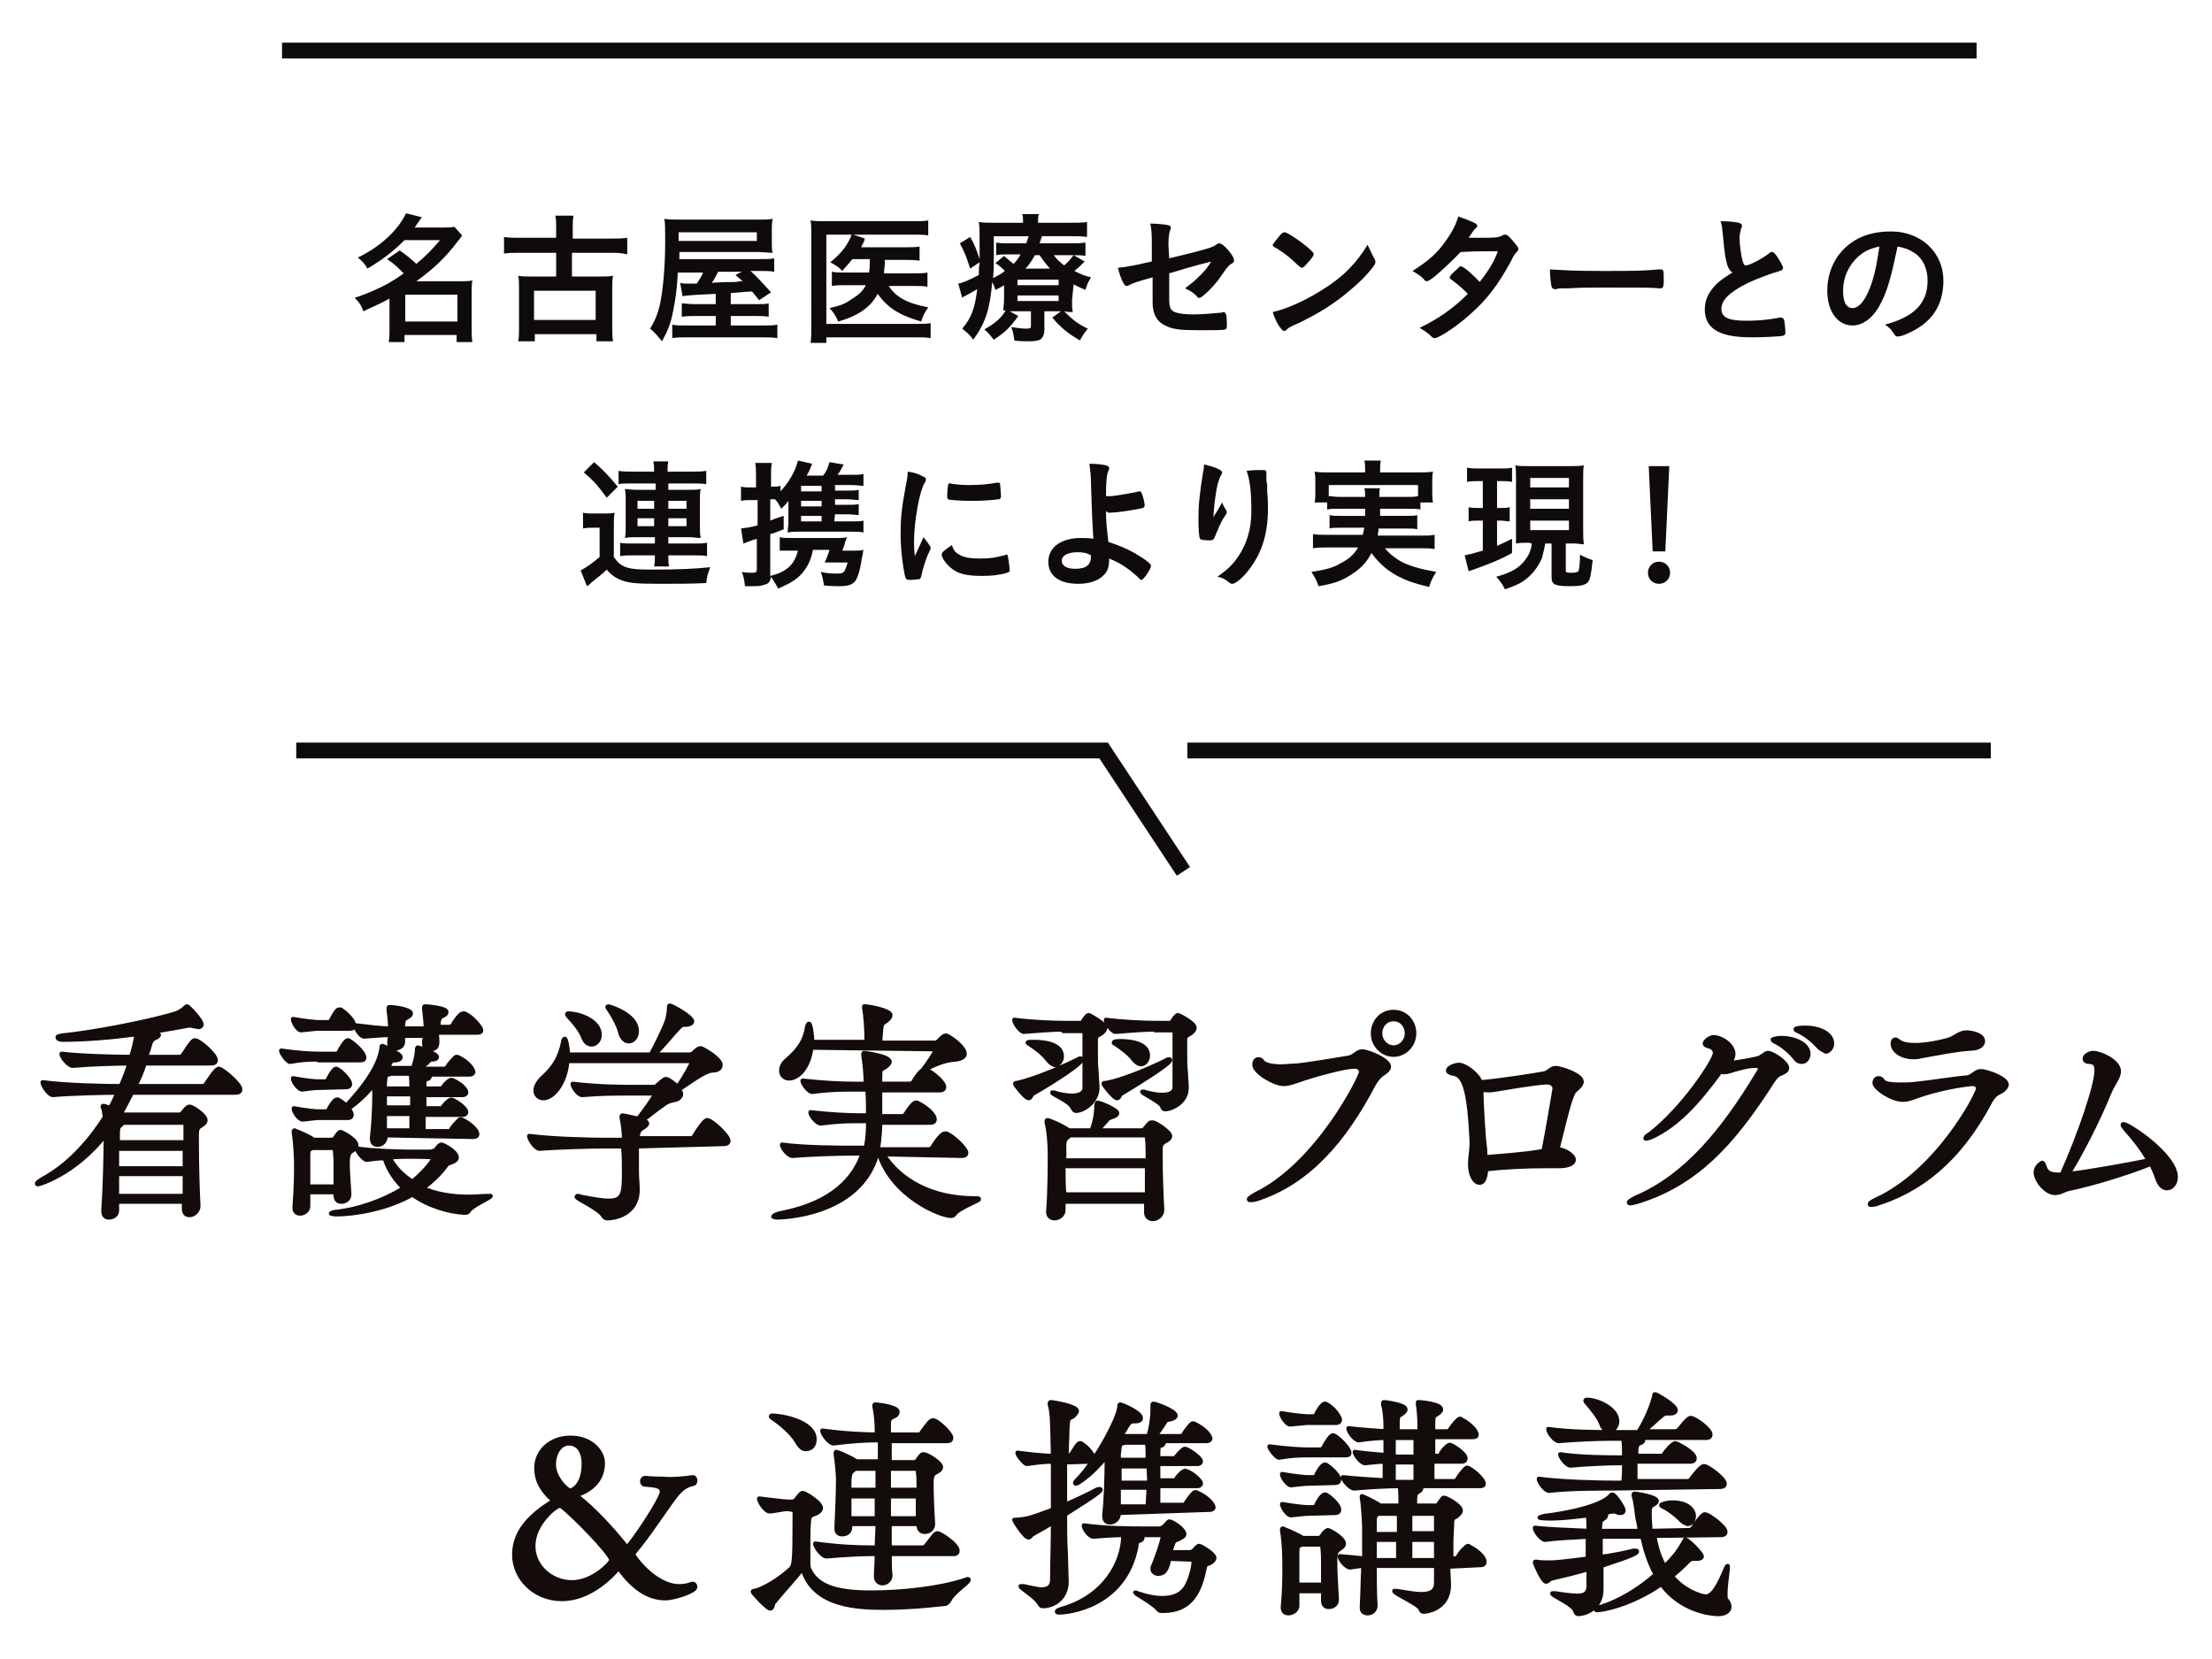 <?xml version="1.0" encoding="utf-8"?>
<!-- Generator: Adobe Illustrator 27.2.0, SVG Export Plug-In . SVG Version: 6.00 Build 0)  -->
<svg version="1.1" id="_レイヤー_2" xmlns="http://www.w3.org/2000/svg" xmlns:xlink="http://www.w3.org/1999/xlink" x="0px"
	 y="0px" viewBox="0 0 280 210" style="enable-background:new 0 0 280 210;" xml:space="preserve">
<style type="text/css">
	.st0{fill:#140B0B;stroke:#140B0B;stroke-width:0.56;stroke-linecap:round;stroke-linejoin:round;}
	.st1{fill:#0F0B0D;}
	.st2{fill:none;stroke:#0F0B0D;stroke-width:2;stroke-miterlimit:10;}
</style>
<g id="_レイヤー_2-2">
	<g>
		<path class="st0" d="M23.4,152.1h-8.6v1.1c0,0.6-0.5,0.9-1,0.9c-0.4,0-0.7-0.2-0.7-0.8v-0.1c0.2-2.9,0.3-7.2,0.3-9.3v-0.3
			c-4,5.1-8.5,6.3-8.6,6.3c-0.1,0-0.1,0-0.1-0.1c0-0.1,0.3-0.3,0.6-0.5c3.2-1.7,5.9-4.6,8-7.9c-0.1-0.4-0.1-0.8-0.2-1.1
			c0-0.1-0.1-0.1-0.1-0.2c0-0.1,0-0.1,0.1-0.1c0.1,0,0.7,0.2,0.8,0.3c0.4-0.6,0.7-1.3,1-2c-1.9,0-5.9,0.1-8.2,0.3h0
			c-0.5,0-1.3-1.2-1.3-1.6c2.8,0.4,8,0.5,9.9,0.5c0.4-0.9,0.8-1.9,1.1-2.9c-1.7,0-5,0.1-7.2,0.3h0c-0.5,0-1.4-1.1-1.4-1.5
			c2.5,0.3,6.9,0.4,8.8,0.4c0.3-0.8,0.6-2.2,0.7-2.9c-3,0.4-6.4,0.7-9.4,0.7c-0.3,0-0.6-0.1-0.6-0.3c0-0.1,0.1-0.1,0.5-0.2
			c4-0.4,10.7-1.7,14.1-2.7c0.8-0.2,1.3-0.6,1.6-0.9c0.1-0.1,0.2-0.1,0.2-0.1c0.1,0,1.8,1.7,1.8,2.3c0,0.2-0.2,0.3-0.4,0.3
			c-0.1,0-0.3-0.1-0.5-0.1s-0.3-0.1-0.5-0.1c-0.1,0-0.1,0-0.2,0c-1.1,0.2-2.7,0.5-4.6,0.8c0.7,0.1,0.8,0.4,0.8,0.4
			c0,0.1-0.2,0.3-0.5,0.4c-0.2,0.1-0.5,0.2-0.7,1.1c-0.1,0.4-0.3,0.8-0.4,1.3h4.2c0.2,0,0.4-0.1,0.5-0.3c1-1.5,1.2-1.8,1.5-1.8
			c0.5,0,2.6,1.8,2.6,2.5c0,0.2-0.1,0.4-0.6,0.4h-8.4c-0.3,1-0.7,1.9-1.2,2.9h8.5c0.2,0,0.4-0.1,0.5-0.3c0.3-0.4,1.2-1.9,1.6-1.9
			c0.4,0,2.7,1.9,2.7,2.6c0,0.2-0.1,0.4-0.6,0.4H16.7c-0.5,0.9-0.9,1.8-1.4,2.6c0.1,0.1,0.3,0.2,0.3,0.2l0,0h7.2
			c0.1,0,0.2-0.1,0.3-0.2c0.6-0.8,0.8-0.8,0.9-0.8c0.4,0,2,1.1,2,1.7c0,0.3-0.3,0.5-0.6,0.7c-0.4,0.2-0.5,0.5-0.5,1.1v1.1
			c0,2.6,0.1,6.2,0.2,7.9v0.1c0,0.6-0.6,1.1-1.1,1.1c-0.4,0-0.7-0.2-0.7-0.8V152.1L23.4,152.1z M15.6,142.1
			c-0.1,0.1-0.1,0.1-0.2,0.2c-0.4,0.3-0.5,0.4-0.5,1.2c0,0.3,0,0.7,0,1.1h8.6c0-0.9,0-1.6,0-2.2c0-0.2-0.1-0.3-0.3-0.3L15.6,142.1
			L15.6,142.1z M14.8,145.4v2.5h8.6c0-0.8,0-1.7,0-2.5H14.8z M14.8,148.6c0,1,0,1.9,0,2.8h8.6c0-0.9,0-1.9,0-2.8H14.8L14.8,148.6z"
			/>
		<path class="st0" d="M40.3,134.1c-1.1,0-1.9,0-3.6,0.3h0c-0.3,0-1.1-1.1-1.1-1.4c2.1,0.3,3.7,0.4,4.8,0.4h2.2
			c0.1,0,0.2-0.1,0.3-0.2c0-0.1,0.8-1.5,1.1-1.5c0.1,0,0.1,0,0.1,0c0.6,0.3,2,1.5,2,2.2c0,0.2-0.1,0.3-0.6,0.3H40.3L40.3,134.1z
			 M40.2,130.2c-0.3,0-0.9,0.1-2.1,0.2h0c-0.4,0-1-1-1-1.4c1.6,0.3,3,0.4,3.2,0.4h1.3c0.1,0,0.2-0.1,0.3-0.2c0.1-0.2,0.7-1.4,1-1.4
			c0.1,0,0.1,0,0.2,0c0.4,0.2,1.7,1.3,1.7,2c0,0.2-0.1,0.4-0.5,0.4L40.2,130.2L40.2,130.2z M48.8,143.7v0.1c0,0.8-0.6,1.1-1,1.1
			c-0.4,0-0.7-0.2-0.7-0.8V144c0.2-1.6,0.3-4.1,0.3-5.2v-1.6c-1.2,1.5-2.5,2.6-3.3,3.1c0,0,0.4,0.5,0.4,0.8c0,0.2-0.1,0.4-0.5,0.4
			h-3.8c-0.3,0-0.8,0.1-1.9,0.2h0c-0.4,0-1.1-0.9-1.1-1.4c1.6,0.3,2.8,0.4,3,0.4h1.1c0.1,0,0.2-0.1,0.3-0.2c0.2-0.5,0.8-1.3,1-1.3
			c0.1,0,0.1,0,0.2,0c0.3,0.2,0.7,0.4,1,0.8c3.2-3.4,4.3-5.7,4.5-7.3c0-0.2,0-0.3,0.1-0.3c0.1,0,2.3,1,2.3,1.4
			c0,0.2-0.2,0.4-0.7,0.4h-0.1c-0.4,0-0.4,0.2-0.6,0.5c-0.1,0.1-0.1,0.2-0.2,0.3l0.2,0.1c0.1,0,0.1,0,0.2,0.1h2.8
			c0.5-1.5,0.5-2.2,0.5-2.4c0-0.2,0.1-0.2,0.1-0.2c0.1,0,2.4,0.8,2.4,1.2c0,0.2-0.3,0.3-0.6,0.3c-0.3,0-0.5,0.2-0.6,0.4
			c-0.2,0.1-0.5,0.4-0.9,0.8h3.1c0.1,0,0.3-0.1,0.3-0.2c0.3-0.5,0.7-0.9,1-1.2c0.1-0.1,0.1-0.1,0.2-0.1c0.1,0,0.1,0,0.1,0
			c1.2,0.5,2,1.5,2,1.9c0,0.1-0.1,0.3-0.5,0.3h-5.1c0.1,0.1,0.1,0.1,0.1,0.2c0,0.2-0.2,0.4-0.5,0.4c-0.2,0.1-0.2,0.2-0.2,0.5
			c0,0.2,0,0.4,0,0.7h2.1c0.1,0,0.3-0.1,0.3-0.2c0.4-0.6,0.9-0.9,1-0.9c0.3,0,1.9,0.9,1.9,1.6c0,0.1-0.1,0.3-0.5,0.3h-4.8
			c0,0.5,0,1.1,0,1.7h2.1c0.1,0,0.3-0.1,0.3-0.2c0.4-0.6,0.9-0.9,1-0.9c0.3,0,1.9,1,1.9,1.6c0,0.1-0.1,0.3-0.5,0.3h-4.9
			c0,0.7,0,1.4,0,2.1h3.2c0.1,0,0.3-0.1,0.3-0.2c0.3-0.5,0.7-0.9,1-1.2c0.1-0.1,0.1-0.1,0.2-0.1c0.1,0,0.1,0,0.1,0
			c0.7,0.3,2,1.2,2,1.9c0,0.1-0.1,0.3-0.5,0.3L48.8,143.7L48.8,143.7z M40.1,137.7c-0.3,0-1,0.1-1.9,0.2h0c-0.3,0-1.1-0.9-1.1-1.4
			c1.6,0.3,2.8,0.4,3,0.4h1.1c0.1,0,0.2-0.1,0.3-0.2c0.2-0.5,0.8-1.4,1-1.4c0.1,0,0.1,0,0.1,0c0.8,0.4,1.7,1.5,1.7,1.9
			c0,0.2-0.1,0.4-0.5,0.4L40.1,137.7L40.1,137.7z M42.4,150.9H39l0,1.8c0,0.5-0.5,0.9-1,0.9c-0.4,0-0.7-0.2-0.7-0.7v-0.1
			c0.2-2.8,0.2-4.1,0.2-5.6c0-0.4-0.1-2.8-0.3-3.8c0-0.1,0-0.1,0-0.2c0,0,0-0.1,0.1-0.1c0,0,0.1,0.1,0.2,0.1
			c0.3,0.1,1.7,0.7,2.2,1.1l0.1,0h2.2c0.1,0,0.3-0.1,0.4-0.2c0.2-0.3,0.5-0.8,0.7-0.8c0.1,0,2,0.9,2,1.7c0,0.3-0.3,0.5-0.6,0.7
			c-0.3,0.2-0.5,0.4-0.5,1.6c0,1,0.1,2,0.2,3.8v0.1c0,0.6-0.5,0.9-1,0.9c-0.4,0-0.7-0.2-0.7-0.8L42.4,150.9L42.4,150.9z M42.5,150.2
			c0-1.1,0-1.8,0-2.5s0-1.3-0.1-2.1c0-0.1,0-0.3-0.2-0.3h-2.7c-0.1,0.1-0.1,0.1-0.2,0.1c-0.3,0.2-0.3,0.4-0.3,1c0,1.2,0,2.5,0,3.8
			L42.5,150.2L42.5,150.2z M54.8,145.7c0.2,0,0.3,0,0.4-0.2c0.3-0.4,0.5-0.6,0.7-0.6s1.9,0.9,1.9,1.6c0,0.2-0.1,0.4-0.6,0.6
			s-0.5,0.1-0.8,0.5c-0.8,1.1-1.8,2-2.9,2.8c1.7,0.8,3.8,1.1,5.9,1.1c0.8,0,1.6-0.1,2.5-0.1h0.1c0.1,0,0.1,0,0.1,0
			c0,0.2-2.4,1.2-2.8,1.9c-0.1,0.2-0.3,0.2-0.5,0.2c-1.9-0.1-4.5-0.8-6.6-2.3c-3.3,1.9-7.5,2.5-9.6,2.5c-0.5,0-0.7-0.1-0.7-0.1
			s0.3-0.2,0.8-0.2c2.5-0.3,5.7-1.3,8.4-3c-1-1-1.9-2.2-2.4-3.8c-0.8,0-1.6,0.1-2.3,0.2h0c-0.3,0-1.2-1-1.2-1.4
			c2,0.3,5.4,0.4,6.6,0.4H54.8L54.8,145.7z M55.3,131.2c0.1,1,0.1,1.6-0.9,1.6c-0.4,0-0.7-0.2-0.7-0.7v-0.1c0-0.4,0.1-0.7,0.1-0.9
			h-2.8c0,0.3,0,0.6,0,0.8c0,0.5-0.5,0.8-1,0.8c-0.4,0-0.7-0.2-0.7-0.7v-0.1c0-0.3,0.1-0.6,0.1-0.9c-0.9,0-1.9,0.1-3.3,0.2h0
			c-0.5,0-1.1-1.1-1.1-1.4c1.7,0.2,3.2,0.4,4.4,0.4l0-0.4c0-0.3-0.1-1.3-0.2-2c0-0.1,0-0.1,0-0.2c0-0.1,0-0.1,0.1-0.1
			c0.8,0,2.7,0.3,2.7,0.8c0,0.1-0.1,0.3-0.5,0.5c-0.5,0.2-0.5,0.6-0.5,1.4h2.9l0-0.4c0-0.3-0.1-1.2-0.2-2.1c0-0.1,0-0.1,0-0.2
			c0-0.1,0-0.1,0.1-0.1c0.3,0,2.7,0.2,2.7,0.7c0,0.2-0.1,0.3-0.5,0.5c-0.3,0.1-0.4,0.3-0.5,0.8v0.6h1.4c0.1,0,0.3-0.1,0.4-0.2
			c0.3-0.6,1-1.5,1.3-1.5c0.1,0,0.1,0,0.2,0c1,0.4,2.1,1.8,2.1,2.1c0,0.2-0.1,0.3-0.6,0.3H55.3L55.3,131.2z M52.2,138.5h-3.5
			c0,0.6,0,1.1,0,1.7h3.5C52.2,140.2,52.2,138.5,52.2,138.5z M48.7,141c0,0.7,0,1.4,0,2.1h3.4c0-0.5,0-1.3,0-2.1H48.7L48.7,141z
			 M49.4,135.9c-0.1,0.1-0.2,0.1-0.3,0.1c-0.3,0.1-0.3,0.1-0.4,1.1c0,0.2,0,0.4,0,0.7h3.4c0-0.6,0-1.2-0.1-1.9
			C52.1,135.9,49.4,135.9,49.4,135.9z M51.8,146.4c-0.5,0-1.5,0-2.5,0.1c0.7,1.4,1.7,2.3,2.9,3.1c1.7-1.4,2.7-2.8,2.7-3
			c0-0.1-0.1-0.1-0.2-0.1C54.7,146.4,51.8,146.4,51.8,146.4z"/>
		<path class="st0" d="M80.6,145.1c0,0.6,0,1.1,0,1.7c0,0.6,0,1.1,0,1.6c0,0.6,0.1,1.5,0.1,2.2c0,3.1-2.9,3.6-3.8,3.6
			c-0.3,0-0.4-0.1-0.6-0.4c-0.5-0.8-3.3-2.1-3.3-2.3c0,0,0.1-0.1,0.1-0.1c0.1,0,0.2,0,0.4,0.1c1.6,0.3,2.7,0.5,3.6,0.5
			c1.8,0,1.9-1,1.9-3.6c0-1.1,0-2.2-0.1-3.1v-0.2h-2.4c-1.6,0-5.7,0.1-8.2,0.3h0c-0.5,0-1.3-1.2-1.3-1.6c2.9,0.4,8.1,0.5,9.7,0.5
			h2.3c0-0.9-0.1-1.9-0.3-2.8c0-0.1,0-0.2,0-0.2s0-0.1,0.1-0.1c0.2,0,1.7,0.4,2,0.4c0.7-0.9,2.1-2.8,2.1-3.1c0-0.1-0.1-0.1-0.3-0.1
			h-2.7c-2,0-3.8,0-6.2,0.2h0c-0.5,0-1.2-1-1.2-1.4c3.2,0.4,6.5,0.4,7.5,0.4h2.7c0.3,0,0.4-0.1,0.6-0.3c0.8-0.7,0.9-0.7,1-0.7
			c0.4,0,1.5,1,1.5,1c0.8-1.2,1.8-2.9,1.8-3.2c0-0.1-0.1-0.1-0.2-0.1H71.8c-0.2,2.8-1.8,4.7-3,4.7c-0.6,0-1-0.4-1-1
			c0-0.4,0.3-1,0.8-1.5c1.6-1.4,2.3-2.7,2.7-4.6c0-0.2,0.1-0.4,0.2-0.4c0.1,0,0.3,0.7,0.4,2h10.5c0.5-0.9,1.7-3.3,2-4.2
			c0.2-0.5,0.3-1.4,0.3-1.7c0-0.2,0-0.3,0.1-0.3c0.2,0,2.8,1.4,2.8,2c0,0.2-0.3,0.4-0.9,0.4c-0.4,0-0.5,0.1-0.8,0.4
			c-0.6,0.6-2.2,2.6-3.1,3.4h4.5c0.1,0,0.4-0.1,0.5-0.2c0,0,0.5-0.6,0.9-0.6c0.2,0,2.5,1.3,2.5,2.1c0,0.4-0.3,0.7-1.1,0.7
			c-1,0.1-2.9,1.6-4.2,2.4c0.1,0.1,0.1,0.1,0.1,0.1c0.1,0.2,0.2,0.3,0.2,0.5c0,0.3-0.3,0.6-0.7,0.7c-0.5,0.1-1,0.2-1.5,0.6
			c-0.9,0.6-1.8,1.4-2.7,2l0.1,0c0.3,0.1,0.5,0.3,0.5,0.4c0,0.2-0.3,0.4-0.6,0.6c-0.4,0.2-0.6,0.6-0.6,1.3h6.7
			c0.2,0,0.4-0.1,0.5-0.3c0.4-0.7,1.3-2,1.6-2c0.6,0,2.7,2,2.7,2.6c0,0.2-0.1,0.4-0.6,0.4L80.6,145.1L80.6,145.1z M73.8,131.2
			c-0.3-0.8-1.2-1.9-1.8-2.5c-0.1-0.2-0.2-0.2-0.2-0.3c0-0.1,0.1-0.1,0.2-0.1c1.1,0,3.9,0.8,3.9,2.7c0,0.7-0.5,1.2-1,1.2
			C74.5,132.2,74.1,132,73.8,131.2L73.8,131.2z M78.5,130.6c-0.2-0.8-0.9-2.1-1.4-2.8c-0.1-0.2-0.2-0.3-0.2-0.3c0,0,0-0.1,0.1-0.1
			c0.1,0,3.6,1,3.6,3.1c0,0.8-0.5,1.3-1,1.3C79.2,131.8,78.7,131.5,78.5,130.6z"/>
		<path class="st0" d="M111.8,146.1c2.1,3.3,6.1,5.6,11.6,5.6h0.2c0.2,0,0.3,0,0.3,0.1c0,0.2-2.6,1.1-3.1,1.9
			c-0.1,0.1-0.2,0.2-0.4,0.2c-1.4,0-7.4-2.5-9.1-7.8h-0.3c-2.2,7.9-12.4,8-12.6,8c-0.3,0-0.5-0.1-0.5-0.1c0-0.1,0.4-0.3,0.8-0.4
			c5.3-1,9.1-3.4,10.5-7.6h-1.2c-1.6,0-5.2,0.1-7.7,0.3h0c-0.5,0-1.3-1-1.3-1.4v0c2.8,0.4,7.6,0.4,9.2,0.4h1.4
			c0.3-1.4,0.3-2.4,0.3-3.4h-1.1c-1.4,0-2.6,0-4.9,0.3h0c-0.5,0-1.3-1-1.3-1.4v0c2.6,0.3,4.8,0.4,6.3,0.4h1c0-1.3,0-2.2-0.1-3.3H108
			c-1.5,0-2.8,0-5.2,0.3h0c-0.4,0-1.2-1-1.2-1.4v0c2.7,0.3,5,0.4,6.5,0.4h1.5c0-1.6-0.2-2.9-0.3-3.6c0-0.1,0-0.1,0-0.2
			c0-0.1,0-0.1,0.1-0.1c0.1,0,3.2,0.4,3.2,1.1c0,0.2-0.2,0.4-0.6,0.7c-0.5,0.3-0.6,0.1-0.6,1.3v0.8h3.8c0.1,0,0.3-0.1,0.4-0.2
			c0.2-0.4,1-1.6,1.4-1.6c0.1,0,0.1,0,0.2,0c0.9,0.4,2.3,1.6,2.3,2.2c0,0.2-0.1,0.4-0.6,0.4h-7.5c0,1,0,2.2,0,3.3h2.8
			c0.1,0,0.3-0.1,0.4-0.2c0.3-0.5,1-1.5,1.3-1.5c0.1,0,0.1,0,0.2,0c0.9,0.4,2.2,1.4,2.2,2.1c0,0.2-0.1,0.4-0.6,0.4h-6.3
			c0,1.9-0.3,3.3-0.3,3.4h6.5c0.1,0,0.3-0.1,0.4-0.2c0.1-0.2,1.1-1.8,1.6-1.8c0.1,0,0.1,0,0.2,0c1,0.4,2.5,2,2.5,2.4
			c0,0.2-0.1,0.4-0.6,0.4L111.8,146.1L111.8,146.1z M102.7,132.6c-0.4,2.9-1.9,3.9-2.8,3.9c-0.6,0-1-0.4-1-1c0-0.4,0.2-0.9,0.7-1.3
			c1.7-1.5,2.3-2.5,2.6-4.3c0.1-0.2,0.1-0.3,0.2-0.3c0.2,0,0.4,1.5,0.4,2.3h6.9v-0.3c0-1.2-0.1-3-0.3-4c0-0.1,0-0.2,0-0.2
			c0,0,0,0,0,0c0.6,0,3.3,0.5,3.3,1.1c0,0.2-0.2,0.5-0.5,0.7c-0.6,0.4-0.6,0.4-0.7,1.3c0,0.5-0.1,1-0.1,1.5h7c0.1,0,0.3-0.1,0.4-0.2
			c0.1-0.1,0.6-0.7,0.9-0.7c0,0,0.1,0,0.1,0c0.7,0.3,2.3,1.5,2.3,2.3c0,0.3-0.3,0.6-1.1,0.7c-1.6,0.1-2.7,0.7-3.8,1.2
			c-0.1,0-0.2,0.1-0.2,0.1c0,0-0.1,0-0.1,0c0,0,0-0.1,0.1-0.2c0.4-0.5,1.4-2,1.4-2.2c0-0.1-0.1-0.2-0.2-0.2L102.7,132.6L102.7,132.6
			z"/>
		<path class="st0" d="M134.6,130.3c-1.2,0-3.9,0.2-5,0.3h0c-0.4,0-1.2-1.1-1.2-1.5c2.2,0.3,5.1,0.4,6.4,0.4h2
			c0.2,0,0.3-0.1,0.3-0.2c0.1-0.2,0.5-0.8,0.7-0.8c0.1,0,2.1,1.1,2.1,1.6c0,0.2-0.2,0.5-0.5,0.7c-0.6,0.4-0.7,0.2-0.7,1.1
			c0,0.5,0,1,0,1.5c0,0.8,0,1.5,0.1,2.4c0,0.5,0.1,1.3,0.1,1.9c0,1.7-1.7,2.9-2.7,2.9c-0.3,0-0.3-0.3-0.5-0.5
			c-0.3-0.7-2.5-1.6-2.5-1.8h0.1c0.1,0,0.2,0,0.4,0.1c0.7,0.2,1.4,0.3,2,0.3c0.9,0,1.6-0.3,1.6-1c0-0.7,0-1.5,0-2.3
			c0-1.6,0-3.4,0-4.5c0-0.2,0-0.4-0.3-0.4H134.6L134.6,130.3z M130.8,138.4c-0.3,0.1-0.3,0.6-0.6,0.6c-0.4,0-1.7-1.7-1.7-1.8
			c0-0.1,0.1-0.1,0.2-0.1c2.5-0.5,6.8-2.5,7.8-3c0.1-0.1,0.2-0.1,0.3-0.1c0.1,0,0.1,0,0.1,0.1C137,134.6,133.4,136.9,130.8,138.4z
			 M132.6,134.1c-0.6-0.8-1.6-1.5-2.2-1.9c-0.2-0.1-0.3-0.2-0.3-0.2c0-0.1,0.1-0.1,0.8-0.1c0.8,0,3.5,0.1,3.5,1.8
			c0,0.6-0.4,1.1-0.9,1.1C133.2,134.7,132.9,134.5,132.6,134.1L132.6,134.1z M145.1,152.1h-10.5v1.1c0,0.6-0.6,1-1.1,1
			c-0.4,0-0.8-0.2-0.8-0.8v-0.1c0.2-2.6,0.2-5.5,0.2-7.6c0-0.4-0.1-2.6-0.4-3.6c0-0.1,0-0.1,0-0.2c0,0,0-0.1,0.1-0.1
			c0.1,0,1.5,0.5,2.7,1.3h2.9c0.3-0.8,0.6-1.9,0.6-3.2c0-0.2,0.1-0.3,0.1-0.3c0.4,0,2.5,0.9,2.5,1.3c0,0.2-0.3,0.4-0.7,0.5
			c-0.3,0.1-0.5,0.2-0.6,0.4c-0.2,0.2-0.7,0.8-1.2,1.3h5.6c0.1,0,0.3,0,0.4-0.2c0.2-0.2,0.4-0.5,0.6-0.7c0.1-0.1,0.2-0.1,0.4-0.1
			c0.4,0,2.2,1.2,2.2,1.7c0,0.3-0.3,0.5-0.7,0.7c-0.5,0.3-0.5,0.6-0.5,1.2v0.9c0,2.3,0.1,4.7,0.2,6.5v0.1c0,0.6-0.6,1.1-1.2,1.1
			c-0.4,0-0.8-0.3-0.8-0.8L145.1,152.1L145.1,152.1z M135.4,143.7c-0.1,0.1-0.1,0.1-0.2,0.2c-0.4,0.3-0.5,0.5-0.5,1.2v1.8h10.6
			c0-1.1,0-2-0.1-2.9c0-0.2-0.1-0.3-0.3-0.3L135.4,143.7L135.4,143.7z M134.6,147.6c0,1.1,0,2.4,0.1,3.6h10.5c0-1.3,0-2.5,0-3.6
			H134.6z M142,138.4c-0.3,0.1-0.3,0.6-0.6,0.6c-0.4,0-1.7-1.7-1.7-1.8c0-0.1,0.1-0.1,0.3-0.1c2.7-0.5,6.9-2.5,7.7-2.9
			c0.1-0.1,0.2-0.1,0.3-0.1s0.1,0,0.1,0.1C148.1,134.3,148.1,134.7,142,138.4L142,138.4z M146.2,130.3c-1.2,0-3.9,0.2-5,0.3h0
			c-0.4,0-1.2-1.1-1.2-1.5c2.2,0.3,5.1,0.4,6.4,0.4h1.6c0.2,0,0.3-0.1,0.4-0.2c0.1-0.2,0.5-0.8,0.7-0.8c0.1,0,2.1,1,2.1,1.6
			c0,0.2-0.2,0.5-0.5,0.7c-0.6,0.4-0.7,0.2-0.7,1.1c0,0.5,0,1,0,1.5c0,0.8,0,1.5,0.1,2.4c0,0.5,0.1,1.3,0.1,1.9c0,1.9-2,2.7-2.7,2.7
			c-0.2,0-0.3-0.1-0.4-0.4c-0.3-0.6-2.5-1.6-2.5-1.8c0,0,0,0,0.1,0c0.1,0,0.2,0,0.4,0.1c0.8,0.2,1.5,0.3,2,0.3c1,0,1.6-0.3,1.6-1
			c0-0.7,0-1.5,0-2.3c0-1.6,0-3.4,0-4.5c0-0.3-0.1-0.4-0.4-0.4H146.2L146.2,130.3z M143.5,134.1c-0.6-0.8-1.6-1.5-2.2-1.9
			c-0.2-0.1-0.3-0.2-0.3-0.2c0-0.1,0.1-0.2,0.8-0.2c0.8,0,3.5,0.1,3.5,1.8c0,0.6-0.4,1.1-0.9,1.1
			C144.2,134.7,143.8,134.5,143.5,134.1L143.5,134.1z"/>
		<path class="st0" d="M159,151.8c-0.4,0.1-0.6,0.1-0.7,0.1c-0.1,0-0.2,0-0.2-0.1c0-0.1,0.3-0.3,0.8-0.6
			c7.9-3.8,13.4-14.9,13.4-15.5c0-0.4-0.3-0.7-0.8-0.7c-1.4,0-5.2,1.1-6.4,1.5c-1.2,0.4-1.9,0.7-2.6,0.7c-1.2,0-3.7-1.5-3.7-2.4
			c0-0.5,0.2-0.7,0.5-0.7c0.2,0,0.4,0.1,0.5,0.3c0.3,0.4,1.2,0.6,2.4,0.6c0.6,0,1.3-0.1,1.9-0.1c1.2-0.1,5.4-0.8,6.6-1
			c0.7-0.1,1.1-0.8,1.7-0.8c0.8,0,3.4,1.1,3.4,1.9c0,0.3-0.2,0.5-0.6,0.8c-0.5,0.3-0.8,0.6-1.3,1.4
			C170.2,144.3,165.6,149.7,159,151.8L159,151.8z M176.4,133.5c-1.4,0-2.6-1.2-2.6-2.7s1.1-2.7,2.6-2.7s2.6,1.2,2.6,2.7
			S177.8,133.5,176.4,133.5z M178.1,130.8c0-1-0.7-1.8-1.7-1.8s-1.7,0.8-1.7,1.8s0.8,1.8,1.7,1.8S178.1,131.8,178.1,130.8z"/>
		<path class="st0" d="M197.3,145.5c0.9,0.1,1.9,0.8,1.9,1.3c0,0.4-0.5,0.8-1.9,0.8h-0.2c-0.4,0-0.9,0-1.5,0c-2.1,0-5,0.1-7.5,0.4
			v0.1c-0.1,1.2-0.4,1.6-0.8,1.6c-0.7,0-1.2-1.1-1.2-2.3c0-0.9,0.2-1.8,0.2-2.6v-0.3c-0.3-6.3-0.9-8.4-2.3-8.6
			c-0.6-0.1-0.7-0.3-0.7-0.4c0-0.3,0.8-0.7,1.4-0.7c0.7,0,2.3,1.1,2.7,2.2c1.9-0.1,7.6-1,8-1.1c0.7-0.1,0.9-0.7,1.5-0.7
			c0.7,0,3.3,0.9,3.3,1.7c0,0.3-0.2,0.6-0.8,1.1c-0.5,0.4-0.9,1.9-2.3,7.6H197.3L197.3,145.5z M187.5,138v0.2c0,1.3,0.3,6.1,0.4,6.7
			c0.1,0.6,0.1,1.1,0.1,1.6c5.1-0.4,6.3-0.6,7.4-0.8c0.5-2.5,1.4-7.9,1.4-7.9c0-0.4-0.3-0.8-1-0.8c-1.2,0-5.8,0.8-6.4,0.9
			c-0.2,0-0.5,0.1-0.8,0.1c-0.3,0-0.7,0-1.1-0.1V138L187.5,138z"/>
		<path class="st0" d="M209.1,143.9c-0.3,0.1-0.5,0.2-0.7,0.2c-0.1,0-0.1,0-0.1,0c0-0.1,0.1-0.3,0.5-0.5c4.2-3.2,8.3-9.4,8.3-10.3
			c0-0.5-0.4-0.8-0.9-0.9c-0.3-0.1-0.4-0.2-0.4-0.3c0-0.3,0.7-0.8,1.1-0.8c1,0,2.5,1,2.5,2.1c0,0.4-0.2,0.8-0.5,1.2
			c0.9-0.1,2.7-0.4,3.5-0.6c0.4-0.1,0.5-0.2,0.8-0.4c0.3-0.2,0.4-0.3,0.6-0.3c0.6,0,2.4,1.2,2.4,1.9c0,0.3-0.3,0.5-0.8,0.7
			c-0.6,0.2-1,0.9-1.5,1.7c-4.7,7.2-9.2,12.2-16.6,14.5c-0.4,0.1-0.7,0.2-0.9,0.2c-0.1,0-0.2,0-0.2-0.1c0-0.1,0.3-0.3,0.9-0.6
			c6.3-2.7,11-8.4,15.4-15.7c0.1-0.2,0.3-0.4,0.3-0.6c0-0.2-0.1-0.4-0.7-0.4c-0.8,0-2.3,0.4-3.2,0.7c-0.3,0.1-0.5,0.1-0.7,0.1
			c-0.1,0-0.3,0-0.4-0.1C214.8,139.7,212.3,142.4,209.1,143.9L209.1,143.9z M227.3,134c-0.7-0.9-1.7-1.7-2.5-2.1
			c-0.2-0.1-0.4-0.2-0.4-0.3c0,0,0.4-0.2,1.1-0.2c1.5,0,3.4,0.7,3.4,2c0,0.6-0.4,1-0.8,1C227.8,134.4,227.5,134.3,227.3,134
			L227.3,134z M230.3,132.6c-0.8-0.9-1.7-1.6-2.5-2c-0.2-0.1-0.5-0.2-0.5-0.3c0-0.2,1.2-0.2,1.3-0.2c1.6,0,3.3,0.7,3.3,2
			c0,0.5-0.4,1-0.8,1C230.8,132.9,230.5,132.8,230.3,132.6z"/>
		<path class="st0" d="M252,139.3c-4.1,7.8-9.1,11.4-14.5,13.1c-0.4,0.1-0.6,0.1-0.7,0.1c-0.1,0-0.1,0-0.1-0.1
			c0-0.1,0.3-0.3,0.7-0.5c7.8-3.5,13-13.4,13-14.1c0-0.4-0.3-0.6-0.8-0.6c-0.1,0-3.1,0.3-6.2,1.3c-1.2,0.4-1.8,0.7-2.5,0.7
			c-1.5,0-3.6-1.5-3.6-2.1c0-0.4,0.2-0.6,0.5-0.6c0.2,0,0.4,0.1,0.5,0.3c0.2,0.4,1.1,0.5,2.2,0.5c0.7,0,1.4,0,2.1-0.1
			c1.2-0.1,5-0.7,6.4-0.8c0.7-0.1,1.1-0.8,1.7-0.8c0.8,0,3.3,0.9,3.3,1.7c0,0.2-0.2,0.5-0.6,0.8C252.8,138.4,252.5,138.5,252,139.3
			L252,139.3z M249,130.7c0.3,0,2,0.2,2,1.1c0,0.4-0.4,0.8-1.2,0.9c-2.1,0.1-4.4,0.6-6.7,1c-0.3,0.1-0.6,0.1-0.9,0.1
			c-1.5,0-2.6-0.8-2.6-1.7c0,0,0-0.5,0.3-0.5c0.1,0,0.3,0.1,0.4,0.2c0.5,0.4,1.3,0.5,2.1,0.5c1.3,0,2.9-0.3,4-0.6
			C247.6,131.4,247.9,130.7,249,130.7z"/>
		<path class="st0" d="M262,148.6c2.6-0.3,7-1.1,10-1.7c-0.8-1.4-1.8-2.7-2.8-3.8c-0.3-0.4-0.5-0.6-0.5-0.7c0,0,0-0.1,0.1-0.1
			c0.6,0,6.6,3.9,6.6,6.7c0,0.8-0.5,1.4-1.1,1.4c-0.4,0-0.9-0.3-1.2-1.2c-0.2-0.6-0.5-1.3-0.8-1.9c-3,1.2-7.2,2.5-10.5,3.2
			c-0.5,0.1-1,0.5-1.7,0.5c-1.1,0-2.4-1.6-2.4-2.6c0-0.8,0.8-1.2,0.8-1.2c0.1,0,0.2,0.2,0.3,0.5c0.2,0.7,0.7,1,1.7,1
			c0.1,0,0.3,0,0.5,0c2.4-5.4,4.4-11.4,4.4-13.2c0-0.8-0.3-1.1-1-1.1c-0.2,0-0.5-0.1-0.5-0.4c0-0.3,0.5-0.7,1.1-0.7
			c0.8,0,3.2,1,3.2,2.3c0,0.8-0.7,1.5-1.2,2.7c-1.5,3.7-3.8,8.1-5.2,10.3L262,148.6L262,148.6z"/>
		<path class="st0" d="M87.7,187c0.2,0,0.3,0.2,0.3,0.4c0,0.2-0.1,0.4-0.2,0.4c-1.1,0.2-1.8,0.9-2.4,1.7c-1.5,2-3.2,4.7-5.2,7.1
			c0,0-0.1,0.1-0.1,0.1c0,0.2,2.7,4.1,5.9,4.1c0.5,0,1.1-0.1,1.6-0.3c0,0,0.1,0,0.1,0c0.2,0,0.3,0.2,0.3,0.4c0,0.5-2.6,1.4-3.8,1.4
			c-2.2,0-4.1-1.4-5.7-3.6c-0.1-0.1-0.1-0.2-0.2-0.2c0,0-0.1,0-0.1,0.1c-2.5,2.8-5,3.8-7.1,3.8c-3.4,0-6-2.6-6-5.6
			c0-3.3,2.6-5.3,4.8-6.7c0.1,0,0.1-0.1,0.1-0.1s0-0.1-0.1-0.2c-1.1-1-2-2.2-2-4c0-2,1.7-3.8,4.3-3.8c2.7,0,4.1,1.8,4.1,3.2
			c0,2.2-1.5,3.4-3.2,4c0,0,0,0,0,0.1c0,0.1,0.1,0.2,0.1,0.2c1.9,1.5,4.1,3.8,6,6.2c0.1,0.1,0.2,0.1,0.2,0.1c0.3,0,4.4-6,4.4-7
			c0-0.8-1.2-0.8-2.2-0.9c-0.2,0-0.3-0.2-0.3-0.4c0-0.2,0.1-0.4,0.4-0.4c0,0,1,0.1,2.3,0.1C85,187.3,86.4,187.2,87.7,187L87.7,187
			L87.7,187z M70.8,190.6c-0.4,0-3.3,2.2-3.3,5.1c0,2.6,2.3,4.6,4.9,4.6c2.7,0,5-2.5,5-2.8c0-0.8-5.1-6-6.4-6.9
			C71,190.7,70.9,190.6,70.8,190.6L70.8,190.6z M73.9,185.3c0-1.6-0.7-2.6-1.9-2.6c-1.1,0-1.9,1.2-1.9,2.7c0,1.7,1.7,3.3,2.1,3.3
			C72.3,188.7,73.9,188.2,73.9,185.3L73.9,185.3z"/>
		<path class="st0" d="M99.7,191c-0.5,0-1.8,0.3-2.3,0.3h0c-0.5,0-1.3-1.2-1.3-1.6c1,0.1,3.1,0.4,3.7,0.4h0.5c0.2,0,0.3-0.1,0.5-0.3
			c0.6-0.8,0.7-0.8,0.8-0.8c0.3,0,2.3,1.2,2.3,1.9c0,0.3-0.4,0.6-0.7,0.7c-0.4,0.2-0.7,0.1-0.8,0.8c-0.1,0.8-0.1,2-0.1,3.1
			c0,0.8,0,1.5,0,2.2c0,0.2,0,0.6,0.1,0.9c1,2.2,3.4,3,7.9,3c3.7,0,8.6-0.5,11.9-1.6c0.2-0.1,0.3-0.1,0.3-0.1c0.1,0,0.1,0,0.1,0.1
			c0,0.3-2,1.6-2.4,2.5c-0.1,0.2-0.3,0.4-0.5,0.5c-0.2,0-3.9,0.5-7.7,0.5c-3.2,0-9.1-0.1-10.4-5c-0.7,1-2.5,2.9-3.7,4.4
			c-0.1,0.1-0.1,0.7-0.4,0.7c-0.4,0-2.2-2-2.2-2.1c0-0.1,0.1-0.1,0.2-0.1c1.3-0.3,3.3-1.6,4.6-2.8c0.4-0.4,0.5-0.8,0.5-6.1v-1.1
			c0-0.2-0.1-0.3-0.3-0.3L99.7,191L99.7,191z M100.9,182.5c-0.7-1.2-2.2-2.4-3.1-3c-0.1-0.1-0.2-0.1-0.2-0.2c0-0.1,0.1-0.1,0.2-0.1
			c1,0,5.3,0.7,5.3,3c0,0.7-0.4,1.2-1,1.2C101.7,183.5,101.3,183.2,100.9,182.5L100.9,182.5z M112.6,196.7c0,1.1,0,1.9,0.1,2.7
			c0,0.5-0.4,1-1,1c-0.4,0-0.8-0.3-0.8-0.8v-0.1c0-0.8,0.1-1.7,0.1-2.8h-0.7c-1.5,0-3.1,0.1-5.7,0.3h0c-0.5,0-1.4-1.2-1.4-1.6
			c2.9,0.4,5.2,0.5,7.2,0.5h0.6c0-1,0.1-1.9,0.1-3h-3.5v0.4c0,0.8-0.7,0.9-1,0.9c-0.4,0-0.7-0.2-0.7-0.7v-0.1
			c0.1-1.9,0.2-4.9,0.2-6.1c0-0.4-0.1-2-0.3-3.2c0-0.1,0-0.1,0-0.2c0-0.1,0-0.1,0.1-0.1c0.1,0,1.8,0.7,2.5,1.2l0.1,0h2.9v-2.7H111
			c-1.4,0-3.1,0.1-5.5,0.4h0c-0.5,0-1.4-1.2-1.4-1.6c2.9,0.4,5.5,0.5,6.9,0.5v-0.7c0-0.8-0.1-1.9-0.3-2.9v-0.1c0-0.1,0-0.1,0.1-0.1
			c0.4,0,2.8,0.3,2.8,0.9c0,0.2-0.1,0.4-0.3,0.5c-0.5,0.3-0.8,0.2-0.8,1.1c0,0.3,0,0.7,0,1.3h3.8c0.2,0,0.3-0.1,0.4-0.3
			c0.8-1.1,1.1-1.5,1.4-1.5c0.6,0,2.3,1.7,2.3,2.2c0,0.2-0.1,0.4-0.5,0.4h-7.3v2.7h3.1c0.1,0,0.3,0,0.4-0.2c0.5-0.7,0.6-0.8,0.8-0.8
			c0.5,0,2.2,1.1,2.2,1.6c0,0.3-0.3,0.5-0.7,0.7c-0.3,0.2-0.5,0.3-0.5,1.5c0,1.1,0.1,3.8,0.2,5c0,0.6-0.5,1-1,1
			c-0.4,0-0.8-0.2-0.8-0.8v-0.2h-3.7c0,1.1,0,2,0,3h4.2c0.2,0,0.3-0.1,0.4-0.2c1.1-1.4,1.2-1.6,1.5-1.6s2.5,1.4,2.5,2.2
			c0,0.2-0.1,0.4-0.5,0.4L112.6,196.7L112.6,196.7z M111.1,185.9h-2.9c-0.1,0.1-0.1,0.1-0.2,0.2c-0.3,0.3-0.4,0.2-0.5,1.2v1.3h3.6
			L111.1,185.9L111.1,185.9z M107.5,189.4c0,0.9,0,1.9,0,2.8h3.5c0-0.9,0-1.9,0-2.8H107.5L107.5,189.4z M112.5,185.9v2.7h3.8
			c0-1,0-1.8-0.1-2.3c0-0.1,0-0.4-0.3-0.4H112.5L112.5,185.9z M112.5,189.4c0,0.9,0,1.9,0,2.8h3.7c0-0.8,0-1.8,0-2.8
			C116.3,189.4,112.5,189.4,112.5,189.4z"/>
		<path class="st0" d="M134.8,185.1c0,1.7,0,3.6,0,5.4c1.6-0.7,3.1-1.4,4-1.9c0.2-0.1,0.3-0.1,0.4-0.1c0.1,0,0.1,0,0.1,0.1
			c0,0.1-0.2,0.4-4.5,3.1c0,1.7,0,3.4,0.1,4.9c0,0.6,0.1,3,0.1,3.6c0,2.1-1.6,3.1-3,3.1c-0.2,0-0.3-0.1-0.4-0.3
			c-0.4-0.8-2.4-2-2.4-2.2c0,0,0,0,0.1,0c0.1,0,0.1,0,0.3,0c1,0.2,1.7,0.4,2.2,0.4c1,0,1.4-0.4,1.4-1.3c0-1.9,0.1-4.5,0.1-7.2
			c-0.8,0.5-1.7,1-2.6,1.5c-0.2,0.1-0.3,0.4-0.5,0.4c-0.5,0-1.8-2.1-1.8-2.2c0,0,0.1,0,0.2,0c1.5-0.1,2-0.3,4.7-1.3
			c0-2.1,0-4.3,0-6.1c-0.9,0-2,0.1-3.3,0.3h0c-0.3,0-1.2-1.1-1.2-1.4c1.6,0.2,3.2,0.4,4.5,0.4c-0.1-4.6-0.1-5.4-0.4-6.5
			c0-0.1,0-0.1,0-0.2c0,0,0-0.1,0.1-0.1c0.3,0,3.3,0.5,3.3,1.1c0,0.2-0.3,0.5-0.5,0.7c-0.6,0.3-0.6,0.1-0.7,1.5c0,1-0.1,2.2-0.1,3.5
			h0.3c0.1,0,0.2-0.1,0.3-0.2c0.3-0.4,0.6-1,0.9-1.3c0.1-0.1,0.2-0.1,0.2-0.1s0.1,0,0.1,0c0.8,0.4,1.7,1.6,1.7,2
			c0,0.1-0.1,0.3-0.5,0.3L134.8,185.1L134.8,185.1z M148,197.3c-0.3,1.4-0.6,1.9-1.4,1.9c-0.3,0-0.7-0.2-0.7-0.6
			c0-0.1,0-0.2,0.1-0.4c0.5-1.2,1.2-3.3,1.2-3.7c0-0.1-0.1-0.2-0.2-0.2h-3.1c0.1,0,0.7,0.1,0.7,0.4c0,0.1-0.1,0.2-0.3,0.3
			c-0.3,0.1-0.4,0-0.5,0.9c-1.5,7.4-8.5,8.2-9.7,8.2c-0.2,0-0.3,0-0.3-0.1c0-0.1,0.2-0.2,0.5-0.3c5.4-1.5,7.9-5.8,7.9-9.4
			c-1.3,0-2.6,0.1-3.8,0.2h0c-0.5,0-1.2-1-1.2-1.4c2.8,0.4,6.3,0.4,7.3,0.4h2.3c0.1,0,0.3-0.1,0.5-0.2c0.6-0.6,0.6-0.7,0.7-0.7
			c0.4,0,1.9,1,1.9,1.6c0,0.3-0.4,0.4-0.7,0.6c-0.4,0.2-0.6,0.1-0.8,0.8c-0.1,0.3-0.2,0.6-0.3,0.9h2.4c0.3,0,0.5-0.1,0.6-0.2
			c0.5-0.6,0.6-0.6,0.7-0.6c0.2,0,1.9,1,1.9,1.5c0,0.2-0.2,0.5-0.7,0.7c-0.3,0.1-0.4,0.1-0.5,0.5c-0.6,2.9-1.6,5.5-5.3,5.5H147
			c-0.2,0-0.3-0.1-0.4-0.2c-0.5-0.7-2.9-2-2.9-2.1c0,0,0,0,0,0c0.1,0,0.1,0,0.3,0.1c1.2,0.4,2.2,0.6,3.1,0.6c1.4,0,2.3-0.4,2.9-1.2
			c0.6-0.8,1.1-2.6,1.1-3.4c0-0.1-0.1-0.3-0.3-0.3L148,197.3L148,197.3z M141.6,191.5v0.1c0,0.8-0.7,1.1-1.1,1.1
			c-0.4,0-0.7-0.2-0.7-0.8v-0.2c0.2-1.6,0.3-5,0.3-6.2v-1.2c-2.2,2.7-3.8,3.5-3.9,3.5c0,0-0.1,0-0.1-0.1c0-0.1,0.1-0.2,0.3-0.4
			c2.2-2.2,5.2-7.7,5.3-9.2c0-0.2,0-0.3,0.1-0.3c0.2,0,2.6,1,2.6,1.7c0,0.3-0.3,0.4-0.8,0.4c-0.4,0-0.5,0-0.8,0.4
			c-0.3,0.4-0.5,0.9-0.9,1.4l0.1,0c0.1,0,0.1,0,0.2,0.1h3.2c0.3-1,0.5-2.3,0.5-3.3c0-0.2,0-0.4,0-0.6c0-0.1,0-0.2,0.1-0.2
			c0.3,0,2.8,0.9,2.8,1.5c0,0.2-0.3,0.4-0.9,0.5c-0.3,0-0.4,0.2-0.5,0.4c-0.4,0.6-0.8,1.2-1.2,1.7h3.3c0.1,0,0.3-0.1,0.3-0.2
			c0.3-0.5,0.7-1,1-1.3c0.1-0.1,0.1-0.1,0.2-0.1c0.1,0,0.1,0,0.1,0c1.6,0.7,2.1,1.7,2.1,1.9c0,0.1-0.1,0.3-0.5,0.3h-5.5
			c0.1,0.1,0.1,0.1,0.1,0.2c0,0.2-0.2,0.4-0.5,0.4c-0.2,0.1-0.2,0.6-0.2,0.9c0,0.2,0,0.4,0,0.7h2c0.1,0,0.3-0.1,0.3-0.2
			c0.5-0.6,0.9-1,1.1-1c0.3,0,2,1.1,2,1.6c0,0.1-0.1,0.3-0.5,0.3h-4.9c0,0.6,0,1.4,0,2.1h2c0.1,0,0.3-0.1,0.3-0.2
			c0.4-0.6,0.9-1,1.1-1c0.5,0,2,1.1,2,1.6c0,0.1-0.1,0.3-0.5,0.3h-4.9c0,0.9,0,1.7,0,2.4h3.2c0.1,0,0.3-0.1,0.3-0.2
			c0.3-0.5,0.7-1,1-1.3c0.1-0.1,0.1-0.1,0.2-0.1c0.1,0,0.1,0,0.1,0c1.7,0.7,2.2,1.7,2.2,1.9c0,0.1-0.1,0.3-0.5,0.3L141.6,191.5
			L141.6,191.5z M145.4,185.6h-3.7c0,0.7,0,1.4,0,2.1h3.8L145.4,185.6L145.4,185.6z M141.6,188.3c0,0.9,0,1.7,0,2.4h3.7
			c0-0.6,0.1-1.5,0.1-2.4H141.6L141.6,188.3z M142.3,182.6c-0.1,0.1-0.2,0.1-0.3,0.1c-0.3,0.1-0.3,0.5-0.4,1.4c0,0.2,0,0.4,0,0.7
			h3.7c0-0.7,0-1.5-0.1-2.2H142.3L142.3,182.6z"/>
		<path class="st0" d="M165.7,184.2c-1.2,0-2,0-3.8,0.3h0c-0.3,0-1.2-1.1-1.2-1.4c2.2,0.3,3.9,0.4,5,0.4h1.5c0.1,0,0.2-0.1,0.3-0.2
			c0.2-0.4,0.9-1.6,1.2-1.6c0.1,0,0.1,0,0.1,0c0.7,0.3,2,1.7,2,2.2c0,0.2-0.1,0.3-0.5,0.3H165.7L165.7,184.2z M165.5,180.1
			c-0.3,0-0.9,0.1-2.2,0.2h0c-0.4,0-1.1-1-1.1-1.4c1.7,0.3,3.1,0.4,3.4,0.4h0.7c0.1,0,0.2-0.1,0.3-0.2c0-0.1,0.7-1.4,1.1-1.4
			c0.1,0,0.1,0,0.1,0c1.2,0.6,1.8,1.8,1.8,2c0,0.2-0.1,0.4-0.5,0.4L165.5,180.1L165.5,180.1z M167.5,201.4h-3.3l0,1.9
			c0,0.5-0.6,0.9-1.1,0.9c-0.4,0-0.7-0.2-0.7-0.7v-0.1c0.2-2.2,0.2-3.7,0.2-5c0-0.8,0-2.9-0.3-4.7c0-0.1,0-0.1,0-0.1
			c0-0.1,0-0.1,0.1-0.1c0,0,0.1,0,0.2,0.1c0.3,0.1,1.7,0.7,2.3,1.1l0,0h2c0.1,0,0.3-0.1,0.4-0.2c0.2-0.4,0.6-0.8,0.8-0.8
			c0.2,0,2,1,2,1.7c0,0.3-0.3,0.5-0.6,0.7c-0.4,0.3-0.5,0.5-0.5,1.6c0,1.2,0.1,2.9,0.2,4.7v0.1c0,0.6-0.5,0.9-1,0.9
			c-0.4,0-0.7-0.2-0.7-0.8L167.5,201.4L167.5,201.4z M165.4,187.8c-0.3,0-1.1,0.1-2,0.2h0c-0.3,0-1.1-0.9-1.1-1.4
			c1.7,0.3,2.9,0.4,3.1,0.4h0.9c0.1,0,0.3-0.1,0.3-0.2c0-0.1,0.7-1.4,1.1-1.4c0.1,0,0.1,0,0.1,0c0.7,0.4,1.7,1.4,1.7,1.9
			c0,0.2-0.1,0.4-0.5,0.4L165.4,187.8L165.4,187.8z M165.4,191.6c-0.3,0-0.9,0.1-2,0.2h0c-0.4,0-1.1-1-1.1-1.4
			c1.7,0.3,2.9,0.4,3.1,0.4h0.9c0.1,0,0.3-0.1,0.3-0.2c0.1-0.3,0.7-1.4,1.1-1.4c0.1,0,0.1,0,0.1,0c0.3,0.1,1.7,1.2,1.7,1.9
			c0,0.2-0.1,0.4-0.5,0.4L165.4,191.6L165.4,191.6z M167.5,200.6c0-1,0-1.9,0-2.6s0-1.5-0.1-2.2c0-0.1,0-0.3-0.2-0.3h-2.5
			c-0.1,0.1-0.1,0.1-0.2,0.1c-0.3,0.2-0.3,0.4-0.3,1c0,1.3,0,2.7,0,4L167.5,200.6L167.5,200.6z M183.3,198.3c0,0.7,0.1,1.9,0.1,2.3
			c0,3-2.7,3.4-3.2,3.4c-0.2,0-0.3-0.1-0.4-0.4c-0.3-0.6-3.3-1.9-3.3-2.2c0,0,0,0,0.1,0c0,0,0.1,0,0.2,0c1.3,0.2,2.3,0.4,3.1,0.4
			c1.3,0,1.9-0.4,1.9-1.5c0-0.4,0-1.2,0-2.1H174c0,1.7,0,3.6,0.1,5c0,0.5-0.3,1-1,1c-0.4,0-0.7-0.2-0.7-0.7v-0.1
			c0.1-1.8,0.1-3.6,0.2-5.2c-0.5,0-1,0.1-1.7,0.2h0c-0.5,0-1.3-1-1.3-1.4c1.2,0.1,2.2,0.2,3.1,0.3v-1.3c0-1,0-1.9,0-2.6
			c0-0.4-0.1-2.7-0.3-3.8c0-0.1,0-0.1,0-0.2c0,0,0,0,0,0c0,0,1.3,0.5,2.3,1.2h2.6c0-0.7,0-1.9-0.1-2.5c-1.4,0-3.5,0.1-5.8,0.3h0
			c-0.5,0-1.4-1.1-1.4-1.4c1.8,0.2,3.7,0.3,5.3,0.4c0-0.7,0-1.5,0-2.4c-0.7,0-1.5,0.1-2.5,0.2h0c-0.5,0-1.3-1.1-1.3-1.4
			c1.4,0.2,2.7,0.3,3.9,0.4V182c-0.9,0-2,0.1-3.4,0.3h0c-0.5,0-1.3-1.1-1.3-1.5c1.7,0.2,3.3,0.3,4.7,0.4v-0.7c0-0.9-0.1-2-0.3-2.7
			c0-0.1,0-0.1,0-0.2c0-0.1,0-0.1,0.1-0.1c0.1,0,2.7,0.3,2.7,0.9c0,0.2-0.2,0.4-0.5,0.6c-0.4,0.2-0.5,0.3-0.5,1.1c0,0.3,0,0.7,0,1.1
			h2.8c0-0.3,0-0.6,0-0.8c0-0.9-0.1-2-0.2-2.7c0-0.1,0-0.1,0-0.2c0,0,0,0,0.1,0c0.1,0,2.8,0.2,2.8,0.9c0,0.2-0.2,0.4-0.5,0.6
			c-0.4,0.2-0.5,0.3-0.5,1.1v1.1h1.8c0.1,0,0.3-0.1,0.4-0.3c0.4-0.6,1-1.3,1.2-1.3c0.1,0,0.1,0,0.2,0.1c1,0.5,1.9,1.4,1.9,1.9
			c0,0.2-0.1,0.3-0.5,0.3h-5v2.4h0.7c0.1,0,0.3-0.1,0.3-0.3c0.5-0.8,1-1.1,1.1-1.1c0.3,0,2,1.1,2,1.7c0,0.2-0.1,0.4-0.5,0.4h-3.7
			v2.5h2.8c0.1,0,0.3-0.1,0.4-0.3c0.3-0.5,1-1.4,1.2-1.4c0.4,0,2.1,1.4,2.1,2c0,0.2-0.1,0.3-0.5,0.3h-7.7c0.2,0.1,0.3,0.2,0.3,0.3
			s-0.1,0.3-0.5,0.5c-0.3,0.2-0.3,0.5-0.3,1.7h2.7c0.1,0,0.3-0.1,0.3-0.2c0.1-0.2,0.4-0.5,0.5-0.7c0.1-0.1,0.1-0.1,0.2-0.1
			c0.3,0,2.1,1,2.1,1.6c0,0.3-0.3,0.5-0.5,0.7c-0.4,0.3-0.5,0.1-0.6,0.7c0,0.8-0.1,1.7-0.1,2.7c0,0.7,0,1.4,0,2h0.5
			c0.1,0,0.3-0.1,0.4-0.3c0.4-0.7,1.1-1.3,1.2-1.3c0.1,0,0.1,0,0.2,0.1c1,0.5,1.9,1.3,1.9,1.9c0,0.2-0.1,0.4-0.5,0.4L183.3,198.3
			L183.3,198.3z M177,191.6h-2.6l-0.1,0.1c-0.3,0.3-0.3,0.3-0.3,1.1c0,0.3,0,0.8,0,1.4h3.1V191.6z M174,194.9v2.6h3
			c0-0.7,0-1.6,0-2.6H174L174,194.9z M179.2,182h-2.8c0,0.7,0,1.6,0,2.4h2.8V182z M179.2,185.1h-2.8c0,0.9,0,1.8,0,2.5h2.8V185.1z
			 M178.5,191.6c0,0.8,0,1.6,0,2.5h3.3c0-0.9,0-1.6,0-2.2c0-0.1,0-0.3-0.3-0.3H178.5L178.5,191.6z M181.8,194.9h-3.3
			c0,1.1,0,2,0,2.6h3.3L181.8,194.9L181.8,194.9z"/>
		<path class="st0" d="M209.4,194.4c0.2,1.3,0.6,2.7,1.3,3.9c1.7-1.6,2.2-2.7,2.5-3.2c0.1-0.1,0.1-0.2,0.1-0.2
			c0.4,0,2.1,1.8,2.1,2.1c0,0.2-0.2,0.3-0.6,0.3h-0.2c-0.1,0-0.2,0-0.2,0c-0.3,0-0.5,0.1-0.6,0.2c-0.7,0.7-1.4,1.4-2.2,2
			c1.6,2,3.9,2.6,4.3,2.6c1,0,1.8-1.7,2.6-3.6c0.2-0.4,0.2-0.3,0.2-0.1c0,0.5-0.3,2.2-0.3,3.3c0,0.4,0,0.7,0.1,0.8
			c0.3,0.3,0.4,0.6,0.4,0.9c0,0.5-0.5,0.9-1.4,0.9c-1.1,0-4.8-0.5-7.2-3.8c-3.9,2.7-7.5,3.3-8.1,3.3c-0.1,0-0.2,0-0.2-0.1
			s0.2-0.2,0.7-0.3c2.2-0.7,4.8-2.2,6.9-4.1c-0.9-1.6-1.4-3.4-1.7-4.8l-3.9,0c-0.3,0-0.8,0-1.4,0v2.6c1.5-0.2,3-0.5,4.2-0.8
			c0.1,0,0.2,0,0.2,0c0.1,0,0.2,0,0.2,0.1c0,0.4-3.7,1.5-4.5,1.8v0.4c0,0.5,0,1.9,0,2.6c0,2.5-2.2,3.1-2.9,3.1
			c-0.2,0-0.3-0.1-0.4-0.4c-0.3-0.9-2.9-1.9-2.9-2.2c0,0,0,0,0.1,0c0.1,0,0.2,0,0.3,0c1.2,0.2,2.2,0.3,2.8,0.3
			c0.9,0,1.3-0.3,1.4-1.1c0-0.5,0-1.3,0-2.3c-1.7,0.5-3.4,0.9-4.7,1.2c-0.3,0.1-0.5,0.4-0.7,0.4c-0.4,0-1.4-2.3-1.4-2.4
			c0-0.1,0-0.1,0.1-0.1h0.1c0.5,0.1,1.2,0.1,1.7,0.1c0.6,0,1.7-0.1,4.8-0.5c0-1.1,0-2.1,0-2.8c-1.8,0.1-4,0.2-5.4,0.4h0
			c-0.5,0-1.3-1.1-1.3-1.5c1.7,0.2,4.5,0.3,6.8,0.4c0-0.7,0-1.4-0.1-2c-1.6,0.2-3.3,0.4-4.7,0.4c-1.2,0-1.4-0.1-1.4-0.1
			s0.2-0.1,0.6-0.2c0.2,0,6.9-0.8,8.4-2.6c0.1-0.1,0.1-0.1,0.2-0.1c0.3,0,1.4,1.6,1.4,2c0,0.2-0.1,0.3-0.4,0.3c-0.1,0-0.3,0-0.4-0.1
			c-0.1,0-0.3-0.1-0.4-0.1c-0.3,0-1.2,0.2-1.2,0.2c0.1,0.1,0.2,0.1,0.2,0.2c0,0.2-0.1,0.4-0.3,0.5c-0.4,0.3-0.4,0.2-0.5,1.2l0,0.4
			h1.5l3.6,0c-0.1-0.7-0.2-1.2-0.3-1.6c-0.1-0.5-0.2-2-0.5-2.9c0-0.1,0-0.1,0-0.1c0-0.1,0-0.1,0.1-0.1c0.4,0,2.8,0.4,2.8,0.9
			c0,0.2-0.2,0.3-0.5,0.5c-0.4,0.2-0.4,0.5-0.4,1c0,1.1,0.1,1.8,0.1,2.3l4.9-0.1c0.2,0,0.4-0.1,0.5-0.3c0.1-0.1,1.1-1.7,1.5-1.7
			c0.5,0,2.6,1.6,2.6,2.2c0,0.2-0.1,0.4-0.6,0.4L209.4,194.4L209.4,194.4z M204,188.4c-1.5,0-5.5,0-7.9,0.3h0
			c-0.5,0-1.3-1.1-1.3-1.5c2.8,0.4,7.9,0.5,9.4,0.5h1.3c0.1-1.2,0.1-1,0.1-2.5h-0.6c-1.4,0-4,0.1-6.2,0.3h0c-0.5,0-1.3-1.1-1.3-1.4
			c2.6,0.4,6.2,0.4,7.7,0.4h0.4c0-0.7,0-1.7-0.1-2.4h-1.7c-1.5,0-4.1,0.1-6.5,0.3h0c-0.5,0-1.3-1.1-1.3-1.5c2.7,0.4,6.4,0.4,7.9,0.4
			h3.5c1.3-2.1,1.8-3.8,2-4.5c0-0.2,0-0.3,0.1-0.3c0.2,0,2.6,1.4,2.6,2c0,0.2-0.2,0.4-0.6,0.4H211c-0.3,0-0.4,0.1-0.7,0.3
			c-0.6,0.5-1.5,1.4-2.3,2h4c0.2,0,0.4-0.1,0.5-0.2c0.2-0.2,1.1-1.5,1.5-1.5c0.5,0,2.5,1.4,2.5,2.1c0,0.2-0.1,0.4-0.6,0.4h-8
			c0.1,0.1,0.1,0.1,0.1,0.2c0,0.2-0.1,0.4-0.5,0.5c-0.4,0.2-0.4,0.6-0.4,1.6h3.2c0.2,0,0.3-0.1,0.4-0.3c0.2-0.3,1-1.3,1.4-1.3
			c0.1,0,2.4,1.1,2.4,1.9c0,0.2-0.1,0.4-0.6,0.4h-6.9c0,0.9,0,1.8,0,2.5h6.6c0.2,0,0.4-0.1,0.5-0.3c0.3-0.4,1.2-1.6,1.6-1.6
			c0.5,0,2.6,1.6,2.6,2.2c0,0.2-0.1,0.4-0.6,0.4L204,188.4L204,188.4z M202.7,180.2c-0.3-0.8-1.2-1.9-1.8-2.6
			c-0.1-0.1-0.2-0.2-0.2-0.3s0.1-0.1,0.2-0.1c1.3,0,3.8,1.1,3.8,2.7c0,0.7-0.5,1.2-1,1.2C203.4,181.1,202.9,180.9,202.7,180.2
			L202.7,180.2z M212.7,192.3c-0.5-0.5-1.5-1.3-2.2-1.6c-0.2-0.1-0.2-0.1-0.2-0.2c0,0,0.5-0.3,1.4-0.3c2,0,2.7,1,2.7,1.7
			c0,0.5-0.3,1-0.8,1C213.4,192.8,213,192.7,212.7,192.3L212.7,192.3z"/>
	</g>
	<g>
		<g>
			<path class="st1" d="M50.6,31.7c1.1,0.8,1.1,0.8,2.1,1.7c1.2-1,1.8-1.6,3-3h-4.5c-1.4,1.4-2.8,2.5-4.7,3.6
				c-0.3-0.6-0.6-0.9-1.2-1.4c2.9-1.4,5.1-3.5,6.1-5.6l2,0.5c-0.4,0.6-0.6,0.8-0.9,1.3h3.5c0.7,0,1.1,0,1.5-0.1l1,1.1
				c-0.2,0.3-0.2,0.3-0.6,0.8c-1.5,2-3.1,3.5-5.2,5h5.6c0.7,0,1,0,1.5-0.1c-0.1,0.5-0.1,0.9-0.1,1.6v4.5c0,0.7,0,1.2,0.1,1.7h-2
				v-0.9h-6.6v0.9h-2c0.1-0.5,0.1-1.1,0.1-1.7v-3.8c-1.1,0.6-1.8,0.9-3.3,1.6c-0.3-0.8-0.5-1.1-1.1-1.7c1.5-0.5,2.9-1.1,4.2-1.8
				c0.5-0.3,1.2-0.7,2-1.3c-0.8-0.8-1.2-1.2-2.1-1.8L50.6,31.7L50.6,31.7z M51.3,40.7h6.6v-3.4h-6.6V40.7z"/>
			<path class="st1" d="M70.4,28.9c0-0.7,0-1.1-0.1-1.6h2.3c-0.1,0.5-0.1,0.9-0.1,1.6v1.3h4.8c0.8,0,1.5,0,2.1-0.1v2.1
				C78.6,32,78,32,77.2,32h-4.8v3H76c0.8,0,1.1,0,1.6-0.1c-0.1,0.5-0.1,0.9-0.1,1.6v4.8c0,0.8,0,1.4,0.1,1.9h-2.1v-0.9h-7.8v0.9
				h-2.1c0.1-0.5,0.1-1.1,0.1-1.9v-4.8c0-0.6,0-1.1-0.1-1.6C66,35,66.3,35,67.1,35h3.3v-3h-4.5c-0.8,0-1.5,0-2.1,0.1V30
				c0.6,0.1,1.3,0.1,2.1,0.1h4.5L70.4,28.9L70.4,28.9z M67.6,40.5h7.8v-3.7h-7.8C67.6,36.8,67.6,40.5,67.6,40.5z"/>
			<path class="st1" d="M90.6,37.2c-2.3,0.1-3.9,0.2-4.2,0.3l-0.3-1.7c0.4,0.1,0.5,0.1,0.9,0.1h1.2c0.4-0.6,0.6-0.9,0.8-1.4h-3.2
				c-0.1,2.1-0.3,3.4-0.6,4.9c-0.3,1.6-0.7,2.5-1.4,3.8c-0.5-0.6-0.9-1.1-1.5-1.6c0.6-1,0.9-1.7,1.2-2.9c0.4-1.8,0.7-4.7,0.7-8.2
				c0-1.7,0-2.1-0.1-2.8c0.6,0.1,1.2,0.1,2.3,0.1h9.5c0.9,0,1.3,0,1.9-0.1c-0.1,0.6-0.1,0.8-0.1,1.4v1.7c0,0.6,0,0.8,0.1,1.2
				c-0.6,0-1.2-0.1-1.9-0.1h-9.9l0,0.9H96c1.1,0,1.5,0,2-0.1v1.7c-0.6-0.1-0.9-0.1-1.8-0.1H95c0.7,0.6,1.4,1.4,2.6,2.7L96.1,38
				l-0.9-1.1c-0.5,0-1.4,0.1-2.7,0.2v1.4h3.1c1.1,0,1.3,0,1.7-0.1v1.7c-0.5-0.1-1-0.1-1.7-0.1h-3.1v1.2h3.8c1.2,0,1.6,0,2.1-0.1v1.7
				c-0.6-0.1-1.2-0.1-2.3-0.1h-8.8c-1,0-1.6,0-2.2,0.1v-1.7c0.4,0.1,1,0.1,2,0.1h3.5V40h-2.5c-0.8,0-1.2,0-1.8,0.1v-1.7
				c0.5,0,0.8,0.1,1.8,0.1h2.5C90.6,38.5,90.6,37.2,90.6,37.2z M95.8,30.5v-1.1h-9.9v1.1H95.8z M90.9,34.4c-0.3,0.6-0.5,1-0.8,1.4
				c1.4-0.1,2.3-0.1,2.6-0.1c0.3,0,0.5,0,1-0.1c0.1,0,0.1,0,0.3,0c-0.3-0.3-0.5-0.4-0.9-0.8l0.8-0.4L90.9,34.4L90.9,34.4z"/>
			<path class="st1" d="M107.9,32.8c-0.4,0.5-0.7,0.8-1.3,1.5c-0.4-0.5-0.8-0.7-1.5-1.1c1.2-1,1.9-1.8,2.4-2.8
				c0.1-0.2,0.2-0.4,0.3-0.7h-3.2v11.3h11.3c0.9,0,1.4,0,1.9-0.1v1.9c-0.5-0.1-1-0.1-1.9-0.1h-11.3v0.7h-2c0.1-0.6,0.1-1.2,0.1-2
				V29.7c0-0.7,0-1.3-0.1-1.8c0.6,0.1,1,0.1,1.9,0.1h11.1c0.9,0,1.4,0,1.9-0.1v1.9c-0.6-0.1-1-0.1-1.9-0.1H108l1.5,0.5
				c-0.1,0.1-0.1,0.1-0.1,0.3c-0.1,0.2-0.2,0.4-0.4,0.8h5.7c0.8,0,1.2,0,1.7-0.1v1.8c-0.6-0.1-1-0.1-1.7-0.1H112v0.4
				c0,0.5-0.1,0.8-0.1,1.3h3.8c0.8,0,1.2,0,1.7-0.1v1.8c-0.5-0.1-0.9-0.1-1.7-0.1h-3.2c0.9,1.4,2.3,2.2,5,2.7
				c-0.4,0.6-0.6,0.9-0.9,1.8c-2.8-0.8-4.3-1.8-5.5-3.5c-0.9,1.7-2.5,2.8-5,3.5c-0.3-0.7-0.6-1.2-1.1-1.7c1.3-0.3,1.9-0.5,2.6-1
				c1-0.6,1.6-1.1,2-1.9h-2.4c-0.9,0-1.4,0-1.9,0.1v-1.8c0.5,0.1,0.9,0.1,1.9,0.1h2.8c0.1-0.4,0.1-1,0.1-1.7L107.9,32.8L107.9,32.8z
				"/>
			<path class="st1" d="M135.7,38c0,0.8,0,1.1,0.1,1.5c-0.3,0-0.6,0-1.1-0.1c1,1,1.7,1.6,3,2.2c-0.4,0.5-0.7,0.9-1,1.5
				c-1.5-0.9-2.3-1.5-3.5-2.9l1.1-0.8h-2.1v2.4c0,0.5-0.2,0.9-0.4,1.1c-0.3,0.2-0.7,0.3-1.5,0.3c-0.6,0-1.3,0-1.9-0.1
				c-0.1-0.6-0.1-1-0.4-1.7c0.7,0.1,1.3,0.2,1.9,0.2c0.6,0,0.6-0.1,0.6-0.4v-1.8h-1.9c-0.3,0-0.5,0-0.8,0l1.1,0.6
				c-1,1.4-1.7,2.1-3.1,3c-0.5-0.6-0.7-0.9-1.2-1.3c1.4-0.8,2.1-1.4,2.7-2.4c-0.1,0-0.1,0-0.3,0c0-0.5,0.1-0.7,0.1-1.5v-1.7
				c-0.3,0.2-0.5,0.3-1.1,0.6c-0.1-0.4-0.2-0.6-0.4-1c-0.3,3.4-0.8,5.1-2.4,7.3c-0.5-0.7-0.8-0.9-1.4-1.4c1.2-1.4,1.6-2.6,1.9-5
				c-0.5,0.3-1.2,0.7-1.6,0.9c-0.1,0-0.2,0.1-0.3,0.2l-0.5-1.8c0.6-0.1,1.5-0.5,2.6-1.1c0-0.6,0-0.8,0.1-1.6l-1.2,0.8
				c-0.4-1.3-0.7-2.1-1.3-3.2l1.3-0.8c0.6,1,0.8,1.6,1.2,2.8v-0.6c0-0.3,0-1.3,0-1.9c0-1.3,0-1.5-0.1-2.2c0.6,0.1,1.2,0.1,2.1,0.1
				h3.5v-0.1c0-0.5,0-0.7-0.1-1h2.1c-0.1,0.3-0.1,0.6-0.1,1v0.1h4.1c1,0,1.5,0,2.1-0.1V30c-0.6-0.1-1.1-0.1-1.9-0.1h-3.8
				c-0.2,0.5-0.2,0.6-0.3,0.9h4c0.8,0,1.2,0,1.8-0.1v1.7c-0.5-0.1-0.9-0.1-1.7-0.1h-2.3c0.4,0.6,0.7,0.8,1.3,1.3
				c0.6-0.5,0.8-0.8,1.2-1.3l1.4,0.8c-0.7,0.7-0.8,0.8-1.3,1.2c0.8,0.4,1.2,0.6,2.1,0.8c-0.4,0.7-0.5,0.9-0.7,1.6
				c-0.7-0.3-0.9-0.4-1.5-0.7L135.7,38L135.7,38z M125.8,32.4c0,1.1,0,1.9-0.1,2.8c0.6-0.3,1-0.5,1.5-0.9c-0.4-0.4-0.6-0.6-1.2-1
				l1.1-0.9c0.6,0.5,0.9,0.8,1.2,1c0.4-0.4,0.6-0.7,0.9-1.2h-1.5c-0.7,0-1.1,0-1.6,0.1v-1.6c0.5,0.1,0.8,0.1,1.7,0.1h2.1
				c0.1-0.3,0.2-0.5,0.3-0.9h-4.4L125.8,32.4L125.8,32.4z M128.8,36.1h5.2v-0.7h-5.2C128.8,35.4,128.8,36.1,128.8,36.1z M128.8,38.1
				h5.2v-0.7h-5.2C128.8,37.4,128.8,38.1,128.8,38.1z M132.9,34c-0.5-0.6-0.7-0.8-1.3-1.7H131c-0.4,0.7-0.7,1.2-1.2,1.7H132.9
				L132.9,34z"/>
			<path class="st1" d="M148,32.7c5-1.2,5.5-1.4,5.9-1.7c0.2-0.1,0.3-0.2,0.4-0.2c0.3,0,0.7,0.3,1.2,0.9c0.5,0.6,0.7,1,0.7,1.2
				c0,0.3,0,0.3-0.5,0.6c-0.2,0.2-0.3,0.2-1.1,1.4c-0.5,0.8-1.7,2.1-2.4,2.6c-0.2,0.2-0.3,0.2-0.4,0.2c-0.1,0-0.2,0-0.3-0.2
				c-0.4-0.4-0.8-0.7-1.5-1c1.5-1.1,2.8-2.4,3.3-3.4l-0.7,0.2c-0.1,0-1.6,0.4-4.6,1.3v3.3c0,1,0.2,1.4,0.7,1.6
				c0.5,0.2,1.3,0.3,2.4,0.3c0.9,0,2.2-0.1,3.2-0.2c0.4,0,0.5-0.1,0.5-0.1c0.4,0,0.5,0.3,0.5,1.7v0.1c0,0.2-0.1,0.4-0.2,0.4
				c-0.2,0.1-1.5,0.1-3.3,0.1c-2.3,0-3.4-0.1-4.3-0.6c-1.1-0.5-1.6-1.5-1.6-2.9v-3.2c-2.1,0.6-2.4,0.7-3,1c-0.1,0.1-0.2,0.1-0.3,0.1
				c-0.3,0-0.7-0.8-1.1-2.3c1.2-0.1,2.5-0.4,4.3-0.8v-1.7c0-1.5,0-2.3-0.2-3.1c0.8,0,1.8,0.1,2.3,0.2c0.2,0.1,0.3,0.1,0.3,0.3
				s0,0.1-0.1,0.4c-0.1,0.2-0.2,0.9-0.2,1.8L148,32.7L148,32.7z"/>
			<path class="st1" d="M174,32.8c0.1,0.2,0.1,0.3,0.1,0.4c0,0.2-0.1,0.3-0.3,0.6c-1,1.3-2.1,2.3-3.7,3.6c-1.8,1.4-3.3,2.3-5.5,3.4
				c-1.4,0.6-1.5,0.7-1.7,0.9c-0.1,0.1-0.2,0.2-0.3,0.2c-0.2,0-0.3-0.1-0.6-0.5c-0.4-0.5-0.7-1.3-0.9-1.9c1.8-0.4,4-1.4,6.1-2.7
				c2.8-1.7,4.5-3.5,5.9-5.8C173.4,31.5,173.5,31.9,174,32.8L174,32.8z M162,29.8c0.3-0.3,0.4-0.4,0.6-0.4c0.3,0,1.7,0.9,2.8,1.8
				c0.7,0.6,0.9,0.8,0.9,1c0,0.1-0.3,0.6-0.8,1.1c-0.4,0.5-0.6,0.6-0.7,0.6c-0.1,0-0.4-0.2-0.9-0.7c-0.5-0.5-1.4-1.2-1.9-1.5
				c-0.4-0.3-0.7-0.4-0.8-0.5c-0.1-0.1-0.1-0.1-0.1-0.2C161.2,30.8,161.6,30.3,162,29.8L162,29.8z"/>
			<path class="st1" d="M181.6,35c-0.5,0.4-0.8,0.6-1,0.6c-0.1,0-0.2,0-0.5-0.4c-0.3-0.3-0.8-0.6-1.3-0.9c1.9-1.2,3.1-2.2,4.2-3.8
				c0.8-1.1,1.3-2.1,1.6-3.1c1.9,0.7,2.4,0.9,2.4,1.2c0,0.1-0.1,0.2-0.2,0.3c-0.2,0.1-0.4,0.5-0.9,1.2h0.3c0.6,0,1.1,0,1.2,0
				c1.7,0,2.2,0,2.8-0.3c0.1-0.1,0.2-0.1,0.3-0.1c0.3,0,0.5,0.2,1.1,0.9c0.4,0.5,0.6,0.7,0.6,0.9c0,0.2-0.1,0.3-0.3,0.5
				c-0.1,0.1-0.4,0.5-0.6,1c-1.7,3.1-3,4.8-5,6.6c-1.6,1.5-4.1,3.2-4.7,3.2c-0.2,0-0.3-0.1-0.4-0.2c-0.5-0.5-1-0.8-1.5-1.1
				c2.5-1.2,4.4-2.6,6.1-4.3c-0.1-0.1-0.3-0.3-0.5-0.5c-0.4-0.4-0.8-0.7-1.7-1.4c-0.1-0.1-0.1-0.1-0.1-0.2c0-0.1,0.2-0.4,0.9-1
				c0.3-0.3,0.4-0.4,0.5-0.4c0.3,0,1.4,0.9,2.4,2c1.1-1.4,1.9-2.7,2.3-3.9c-1.4,0-2.9,0-4.7,0.1C183.8,33,182.8,34,181.6,35
				L181.6,35z"/>
			<path class="st1" d="M202.9,34.3c3.3,0,5.2,0,7-0.2h0.2c0.5,0,0.5,0,0.5,1.5c0,0.7-0.1,0.9-0.4,0.9h-0.1
				c-1.2-0.1-1.9-0.1-7.1-0.1c-1.9,0-2.9,0-4.5,0.1h-0.5c-0.6,0-0.7,0-1,0.1c-0.1,0-0.2,0-0.2,0c-0.2,0-0.3-0.1-0.4-0.3
				c-0.1-0.5-0.2-1.4-0.2-2.2C197.9,34.2,199.1,34.3,202.9,34.3L202.9,34.3z"/>
			<path class="st1" d="M218.6,33.4c-0.2-0.8-0.3-1.3-0.5-3.5c-0.1-0.9-0.1-1.3-0.3-1.9c1.1,0,1.8,0.1,2.3,0.2
				c0.3,0.1,0.4,0.2,0.4,0.4c0,0.1,0,0.2-0.1,0.3c-0.1,0.4-0.2,0.8-0.2,1.2c0,0.9,0.2,2.3,0.4,3c0.1,0.3,0.2,0.5,0.4,0.5
				c0.4,0,2-0.8,2.9-1.5c0.2-0.2,0.3-0.2,0.4-0.2c0.2,0,0.3,0.1,0.6,0.5c0.4,0.6,0.8,1.3,0.8,1.5c0,0.2-0.1,0.3-0.4,0.4
				c-1.1,0.3-3,1-4.2,1.6c-2.2,1.1-3.2,2.1-3.2,3.2c0,1.1,0.9,1.5,3.2,1.5c1.4,0,2.6-0.1,4.2-0.4c0.1,0,0.2,0,0.2,0
				c0.1,0,0.2,0.1,0.3,0.2c0.1,0.2,0.2,1.3,0.2,1.7c0,0.3-0.1,0.3-0.3,0.4c-0.4,0.1-2.6,0.2-3.9,0.2c-2.3,0-3.8-0.3-4.8-1
				c-0.8-0.6-1.2-1.4-1.2-2.5c0-0.8,0.2-1.6,0.7-2.3c0.6-0.9,1.3-1.5,2.8-2.4C218.9,34.2,218.8,34,218.6,33.4L218.6,33.4z"/>
			<path class="st1" d="M237.8,38.9c-0.9,1.5-2.1,2.3-3.3,2.3c-1.9,0-3.2-1.8-3.2-4.4c0-2.8,1.4-5.3,3.9-6.6
				c1.2-0.6,2.5-0.9,4.2-0.9c3.8,0,6.6,2.7,6.6,6.2c0,3.2-1.5,5.4-4.5,6.7c-0.6,0.3-1.1,0.4-1.3,0.4c-0.2,0-0.3-0.1-0.5-0.4
				c-0.3-0.5-0.6-0.8-1.1-1.1c3.7-1,5.4-2.7,5.4-5.6c0-1.5-0.6-2.8-1.7-3.5c-0.6-0.4-1.1-0.6-2.1-0.8C239.4,35,238.9,37,237.8,38.9
				L237.8,38.9z M235.2,32.5c-1.2,1.1-1.9,2.6-1.9,4.3c0,1.4,0.4,2.2,1.2,2.2c0.9,0,1.8-1.2,2.5-3.4c0.4-1.3,0.6-2.4,0.9-4.4
				C236.6,31.5,236,31.8,235.2,32.5z"/>
			<path class="st1" d="M73.8,64.9c0.4,0.1,0.7,0.1,1.4,0.1h1.3c0.5,0,0.9,0,1.3-0.1c-0.1,0.5-0.1,0.9-0.1,1.9v3.7
				c0.3,0.4,0.5,0.7,0.8,0.9c0.8,0.6,1.8,0.7,4,0.7c3.5,0,5.5-0.1,7.4-0.3c-0.3,0.9-0.4,1-0.5,2c-1.4,0.1-4,0.1-6,0.1
				c-3,0-4-0.1-5.1-0.6c-0.6-0.3-1-0.6-1.5-1.2c-0.8,0.8-1.2,1-2,1.7c-0.2,0.2-0.3,0.3-0.5,0.4l-0.8-2c0.6-0.3,1.5-0.9,2.4-1.7v-3.7
				H75c-0.5,0-0.7,0-1.2,0.1L73.8,64.9L73.8,64.9z M75.2,58.5c1.2,1,1.8,1.7,3,3.1L76.8,63c-1.1-1.5-1.6-2.1-2.9-3.2
				C73.9,59.8,75.2,58.5,75.2,58.5z M79.7,61.2c-0.7,0-1.1,0-1.4,0.1v-1.7c0.5,0.1,1,0.1,1.9,0.1h2.6c0-0.6,0-0.8-0.1-1.3h1.9
				c-0.1,0.5-0.1,0.7-0.1,1.3h2.9c0.8,0,1.5,0,2-0.1v1.7c-0.4-0.1-0.9-0.1-1.7-0.1h-3.1V62h2.7c0.6,0,0.9,0,1.4-0.1
				c-0.1,0.4-0.1,0.7-0.1,1.3v3.6c0,0.6,0,0.8,0.1,1.3c-0.5,0-0.9-0.1-1.4-0.1h-2.7v0.8h3.2c0.9,0,1.3,0,1.7-0.1v1.7
				c-0.4-0.1-0.9-0.1-1.7-0.1h-3.2c0,0.6,0,1,0.1,1.4h-1.9c0.1-0.5,0.1-0.8,0.1-1.4h-2.7c-0.6,0-1.3,0-1.7,0.1v-1.7
				c0.4,0.1,0.8,0.1,1.7,0.1h2.7V68h-2.4c-0.5,0-1,0-1.4,0.1c0.1-0.5,0.1-0.7,0.1-1.3v-3.7c0-0.5,0-0.7-0.1-1.2
				c0.4,0,0.8,0.1,1.4,0.1h2.5v-0.8C82.8,61.2,79.7,61.2,79.7,61.2z M80.7,63.4v1h2.1v-1H80.7z M80.7,65.6v1h2.1v-1H80.7z
				 M84.6,64.4h2.3v-1h-2.3V64.4z M84.6,66.6h2.3v-1h-2.3V66.6z"/>
			<path class="st1" d="M105.6,66h2.1c0.8,0,1.2,0,1.6-0.1v1.5c-0.4-0.1-0.9-0.1-1.6-0.1H101c-0.4,0-0.7,0-1.3,0.1
				c0-0.4,0.1-0.8,0.1-1.3v-1.4c0-0.6,0-0.7,0-1.3c-0.2,0.3-0.5,0.6-0.9,1c-0.3-0.5-0.4-0.8-0.8-1.2h-0.6v2.7
				c0.5-0.2,0.7-0.3,1.7-0.6v1.7c-0.8,0.3-0.9,0.4-1.7,0.6v5l0,0.3c2.1-0.5,3.1-1.5,3.5-3.2h-1.1c-0.5,0-0.8,0-1.2,0v-1.7
				c0.4,0.1,0.8,0.1,1.4,0.1h5.7c0.7,0,1,0,1.4-0.1c-0.1,0.3-0.1,0.4-0.2,0.5c-0.1,0.5-0.2,0.8-0.4,1.2h1.4c0.6,0,1,0,1.3-0.1
				c-0.1,0.4-0.1,0.8-0.2,1c-0.2,1.5-0.5,2.4-0.8,2.9c-0.4,0.5-0.9,0.7-2,0.7c-0.5,0-1.2,0-2-0.1c-0.1-0.7-0.2-1.1-0.4-1.7
				c0.9,0.2,1.5,0.2,2.1,0.2c0.6,0,0.7-0.1,0.9-0.3c0.1-0.3,0.2-0.4,0.4-1.1h-1.8c-0.4,0-0.8,0-1.1,0c0.2-0.5,0.4-0.9,0.6-1.6h-2.1
				c-0.2,1.2-0.7,2.2-1.4,3s-1.6,1.3-3,1.9c-0.3-0.6-0.6-1-0.9-1.5c-0.1,0.6-0.3,0.9-0.8,1c-0.5,0.2-0.9,0.2-1.6,0.2
				c-0.2,0-0.4,0-0.9,0c-0.1-0.7-0.1-1.1-0.4-1.8c0.5,0.1,1,0.1,1.4,0.1c0.4,0,0.5-0.1,0.5-0.5v-3.8c-0.4,0.1-0.6,0.2-0.9,0.3
				c-0.3,0.1-0.5,0.2-0.8,0.3l-0.3-1.9c0.6-0.1,1-0.1,2.1-0.4v-3.2H95c-0.4,0-0.8,0-1.2,0.1v-1.8c0.4,0.1,0.8,0.1,1.3,0.1h0.6v-1.3
				c0-0.8,0-1.2-0.1-1.8h2.1c-0.1,0.5-0.1,1-0.1,1.7v1.3h0.2c0.4,0,0.6,0,1-0.1v0.7c1.1-1.2,1.9-2.6,2.2-3.9l1.8,0.4
				c-0.3,0.8-0.4,1-0.7,1.5h2.1c0.4-0.5,0.6-1,0.8-1.7l1.8,0.3c-0.4,0.7-0.5,1-0.8,1.3h1.7c0.8,0,1.2,0,1.6-0.1v1.5
				c-0.4,0-0.8-0.1-1.4-0.1h-2.2v0.7h1.4c0.9,0,1.2,0,1.6-0.1v1.3c-0.4,0-0.8-0.1-1.6-0.1h-1.4v0.7h1.4c0.9,0,1.2,0,1.6-0.1v1.4
				c-0.3,0-0.8-0.1-1.6-0.1h-1.4L105.6,66L105.6,66z M104,61.5h-2.6v0.7h2.6V61.5z M104,63.4h-2.6v0.7h2.6V63.4z M101.4,65.3V66h2.6
				v-0.7H101.4z"/>
			<path class="st1" d="M117.7,69.1c0.1,0.1,0.1,0.2,0.1,0.3c0,0.1,0,0.1-0.2,0.5c-0.4,0.8-0.8,2.1-1,3.1c-0.1,0.2-0.1,0.3-0.2,0.3
				c-0.1,0-0.7,0.1-0.9,0.1h-0.1c-0.1,0-0.2,0-0.4,0c-0.2,0-0.3-0.1-0.4-0.3c-0.3-1.2-0.6-3.6-0.6-5.4c0-2,0.1-3.2,0.6-5.9
				c0.2-1,0.3-1.5,0.3-2.1c0.8,0.1,1.4,0.3,1.9,0.6c0.3,0.1,0.4,0.2,0.4,0.4c0,0.1,0,0.2-0.2,0.5c-0.6,1-1.3,4.8-1.3,7.3
				c0,0.4,0,1,0.1,1.9c0.5-1.1,0.7-1.5,1.1-2.4C117.2,68.4,117.4,68.6,117.7,69.1z M121.6,70.3c0.6,0.3,1.3,0.4,2.5,0.4
				c1.2,0,1.8-0.1,3-0.4c0.1,0,0.2-0.1,0.3-0.1c0.1,0,0.2,0.1,0.2,0.3c0.1,0.6,0.2,1.3,0.2,1.7c0,0.2-0.1,0.2-0.3,0.3
				c-1,0.3-2,0.4-3.2,0.4c-1.7,0-2.7-0.2-3.5-0.7c-0.8-0.5-1.6-1.5-1.6-2c0-0.3,0.4-0.6,1.3-1.2C120.7,69.7,121,70,121.6,70.3z
				 M120.3,61.2c0.4,0.1,1.5,0.2,2.4,0.2c1.2,0,2.4-0.1,3.5-0.3c0.1,0,0.1,0,0.2,0c0.1,0,0.2,0.1,0.2,0.2c0,0.2,0.1,1,0.1,1.5
				c0,0.3-0.1,0.4-0.3,0.4c-0.7,0.1-2,0.2-3.3,0.2c-1.5,0-2.9-0.1-3.1-0.2c-0.1-0.1-0.1-0.2-0.1-0.5c0-0.5,0.1-1.2,0.1-1.3
				C120.1,61.2,120.1,61.1,120.3,61.2C120.3,61.1,120.3,61.1,120.3,61.2L120.3,61.2z"/>
			<path class="st1" d="M140,64.7c0,1.4,0.1,2.1,0.3,3.9c1.5,0.5,2.2,0.8,3.3,1.4c1.4,0.8,2.1,1.4,2.1,1.6c0,0.2-0.2,0.6-0.6,1.2
				c-0.3,0.4-0.5,0.6-0.6,0.6c-0.1,0-0.2,0-0.3-0.2c-1.3-1.2-2.3-1.9-3.8-2.5c0,1.1-0.2,1.7-0.8,2.2c-0.6,0.6-1.7,1-3.1,1
				c-2.4,0-3.8-1-3.8-2.8c0-1.8,1.6-3,4.1-3c0.6,0,1.1,0,1.6,0.1c-0.2-3-0.2-4.4-0.3-7c0-1-0.1-1.7-0.2-2.5c0.8,0,1.7,0.1,2.1,0.2
				c0.3,0.1,0.4,0.2,0.4,0.4c0,0.1,0,0.1-0.1,0.3c-0.2,0.5-0.3,1.2-0.3,3.2c0.1,0,0.3,0,0.7,0c0.9-0.1,2.1-0.3,3.5-0.6
				c0.1,0,0.1,0,0.1,0c0.1,0,0.1,0,0.2,0.2c0.2,0.4,0.4,1.3,0.4,1.6c0,0.1-0.1,0.2-0.2,0.3c-1.4,0.3-3.3,0.6-4.4,0.6L140,64.7
				L140,64.7z M136.4,69.9c-1.2,0-2,0.4-2,1.1c0,0.6,0.6,1,1.7,1c1.4,0,2-0.5,2-1.6v-0.1C137.6,70,137.1,69.9,136.4,69.9z"/>
			<path class="st1" d="M153.8,65.1c0.1-0.1,0.4-0.6,0.9-1.5c0.1,0.3,0.2,0.5,0.4,0.8c0.1,0.2,0.2,0.3,0.2,0.4c0,0.1,0,0.2-0.5,0.9
				c-0.3,0.5-0.8,1.7-1,2.2c-0.2,0.5-0.3,0.5-0.8,0.5c-0.6,0-1.1-0.1-1.1-0.2c-0.1-0.1-0.2-1.1-0.2-2.4c0-1.8,0.1-3,0.6-6.1
				c0.1-0.4,0.1-0.5,0.1-0.9c1.4,0.3,2.3,0.7,2.3,1c0,0.1,0,0.1-0.1,0.3c-0.2,0.3-0.4,0.8-0.6,1.8c-0.2,1.2-0.4,2.8-0.4,3.7
				C153.6,65.4,153.7,65.3,153.8,65.1L153.8,65.1z M160.3,59.9v0.3c0,0.1,0,0.2,0,0.4c0,0.2,0,0.4,0.1,0.7c0,0.1,0,0.4,0,0.9
				c0.1,0.9,0.1,1.7,0.1,2.2c0,3.4-0.9,6-2.8,8.2c-0.7,0.8-1.4,1.3-1.7,1.3c-0.2,0-0.2,0-0.6-0.3c-0.3-0.3-0.8-0.5-1.3-0.6
				c1.3-0.9,1.9-1.5,2.6-2.5c1.1-1.6,1.7-3.5,1.7-5.8c0-2.5-0.2-4-0.6-5.1c0.8-0.1,1.3-0.1,1.8-0.1
				C160.2,59.5,160.3,59.5,160.3,59.9L160.3,59.9L160.3,59.9z"/>
			<path class="st1" d="M169.6,64.4c-0.8,0-1.2,0-1.6,0.1v-0.9h-1.6c0.1-0.4,0.1-0.7,0.1-1.3V61c0-0.5,0-0.8-0.1-1.3
				c0.6,0.1,1.1,0.1,1.9,0.1h4.5v-0.4c0-0.4,0-0.7-0.1-1.1h2.1c-0.1,0.3-0.1,0.6-0.1,1.1v0.4h4.8c0.8,0,1.3,0,1.9-0.1
				c-0.1,0.4-0.1,0.8-0.1,1.3v1.3c0,0.5,0,0.9,0.1,1.3h-1.6v0.9c-0.4-0.1-0.8-0.1-1.6-0.1h-3.5c0,0.3,0,0.4,0,0.9h3.2
				c0.9,0,1.1,0,1.5-0.1V67c-0.4-0.1-0.7-0.1-1.5-0.1h-3.4c0,0.4-0.1,0.6-0.1,0.9h5.4c0.9,0,1.3,0,1.8-0.1v1.8
				c-0.6-0.1-1.1-0.1-1.9-0.1h-4.4c0.6,0.7,1,1,1.6,1.4c0.7,0.5,1.8,0.9,3,1.2c0.4,0.1,1,0.2,1.9,0.4c-0.4,0.6-0.7,1.2-0.9,1.9
				c-1.6-0.4-2.3-0.6-3.2-1c-1.8-0.8-3-1.8-4.1-3.3c-0.6,1.2-1.4,2-2.5,2.7c-1.2,0.8-2.3,1.2-4.2,1.5c-0.3-0.9-0.4-1-0.9-1.8
				c1.8-0.3,2.7-0.5,3.7-1.1c1-0.5,1.7-1.1,2.2-2h-3.8c-0.7,0-1.3,0-1.9,0.1v-1.8c0.5,0.1,0.9,0.1,1.8,0.1h4.5
				c0.1-0.3,0.1-0.5,0.2-0.9h-2.9c-0.8,0-1.2,0-1.5,0.1v-1.7c0.4,0.1,0.7,0.1,1.5,0.1h3c0-0.2,0-0.6,0-0.9L169.6,64.4L169.6,64.4z
				 M172.8,62.9c0-0.5,0-0.8-0.1-1.1h2c-0.1,0.2-0.1,0.4-0.1,1.1h3.5c0.7,0,0.9,0,1.4-0.1v-1.4h-11.3v1.4c0.4,0,0.7,0.1,1.4,0.1
				H172.8L172.8,62.9z"/>
			<path class="st1" d="M187.2,60.9c-0.7,0-1,0-1.5,0.1v-1.8c0.5,0.1,0.9,0.1,1.6,0.1h2.6c0.6,0,1.1,0,1.5-0.1V61
				c-0.4-0.1-0.8-0.1-1.4-0.1h-0.5v3.4h0.5c0.5,0,0.7,0,1.1-0.1V66c-0.4,0-0.7-0.1-1.1-0.1h-0.5v3.2c0.6-0.3,0.9-0.4,1.9-0.9V70
				c-1.4,0.8-2.7,1.3-4.6,2c-0.5,0.2-0.6,0.2-0.9,0.3l-0.5-2c0.5-0.1,1.3-0.3,2.3-0.6v-3.8h-0.6c-0.5,0-0.8,0-1.2,0.1v-1.8
				c0.4,0.1,0.7,0.1,1.2,0.1h0.6v-3.4L187.2,60.9L187.2,60.9z M193.5,68.7c-0.6,0-1,0-1.6,0.1c0-0.5,0-1,0-1.7v-6.5
				c0-0.9,0-1.3-0.1-1.7c0.4,0.1,0.8,0.1,1.7,0.1h5.3c0.8,0,1.2,0,1.7-0.1c-0.1,0.4-0.1,0.9-0.1,1.7v6.4c0,0.8,0,1.3,0.1,1.9
				c-0.3,0-0.8-0.1-1-0.1h-1.3v3.4c0,0.3,0.1,0.3,0.8,0.3c0.5,0,0.7-0.1,0.8-0.2c0.1-0.2,0.2-1,0.2-2.1c0.5,0.3,1,0.5,1.6,0.7
				c-0.2,1.9-0.3,2.4-0.6,2.8c-0.4,0.4-1,0.5-2.3,0.5c-1.2,0-1.7-0.1-2-0.3c-0.2-0.2-0.3-0.3-0.3-1v-4.1h-0.8
				c-0.2,1.1-0.3,1.3-0.4,1.8c-0.5,1.2-1.3,2.2-2.3,2.9c-0.7,0.5-1.3,0.7-2.4,1.1c-0.3-0.6-0.5-0.9-1.1-1.6c1.5-0.4,2.6-0.9,3.4-1.8
				c0.6-0.7,1-1.4,1.1-2.4L193.5,68.7L193.5,68.7z M193.7,61.7h4.9v-1.2h-4.9V61.7z M193.7,64.4h4.9v-1.2h-4.9V64.4z M193.7,67.1
				h4.9v-1.2h-4.9V67.1z"/>
			<path class="st1" d="M211.4,72.5c0,0.8-0.6,1.4-1.4,1.4s-1.4-0.6-1.4-1.4s0.6-1.4,1.4-1.4S211.4,71.7,211.4,72.5z M210.8,69.8
				h-1.6L208.7,59h2.6L210.8,69.8L210.8,69.8z"/>
		</g>
		<line class="st2" x1="35.7" y1="6.4" x2="250.2" y2="6.4"/>
		<g>
			<polyline class="st2" points="37.5,95 139.7,95 149.8,110.3 			"/>
			<line class="st2" x1="150.3" y1="95" x2="252" y2="95"/>
		</g>
	</g>
</g>
</svg>
